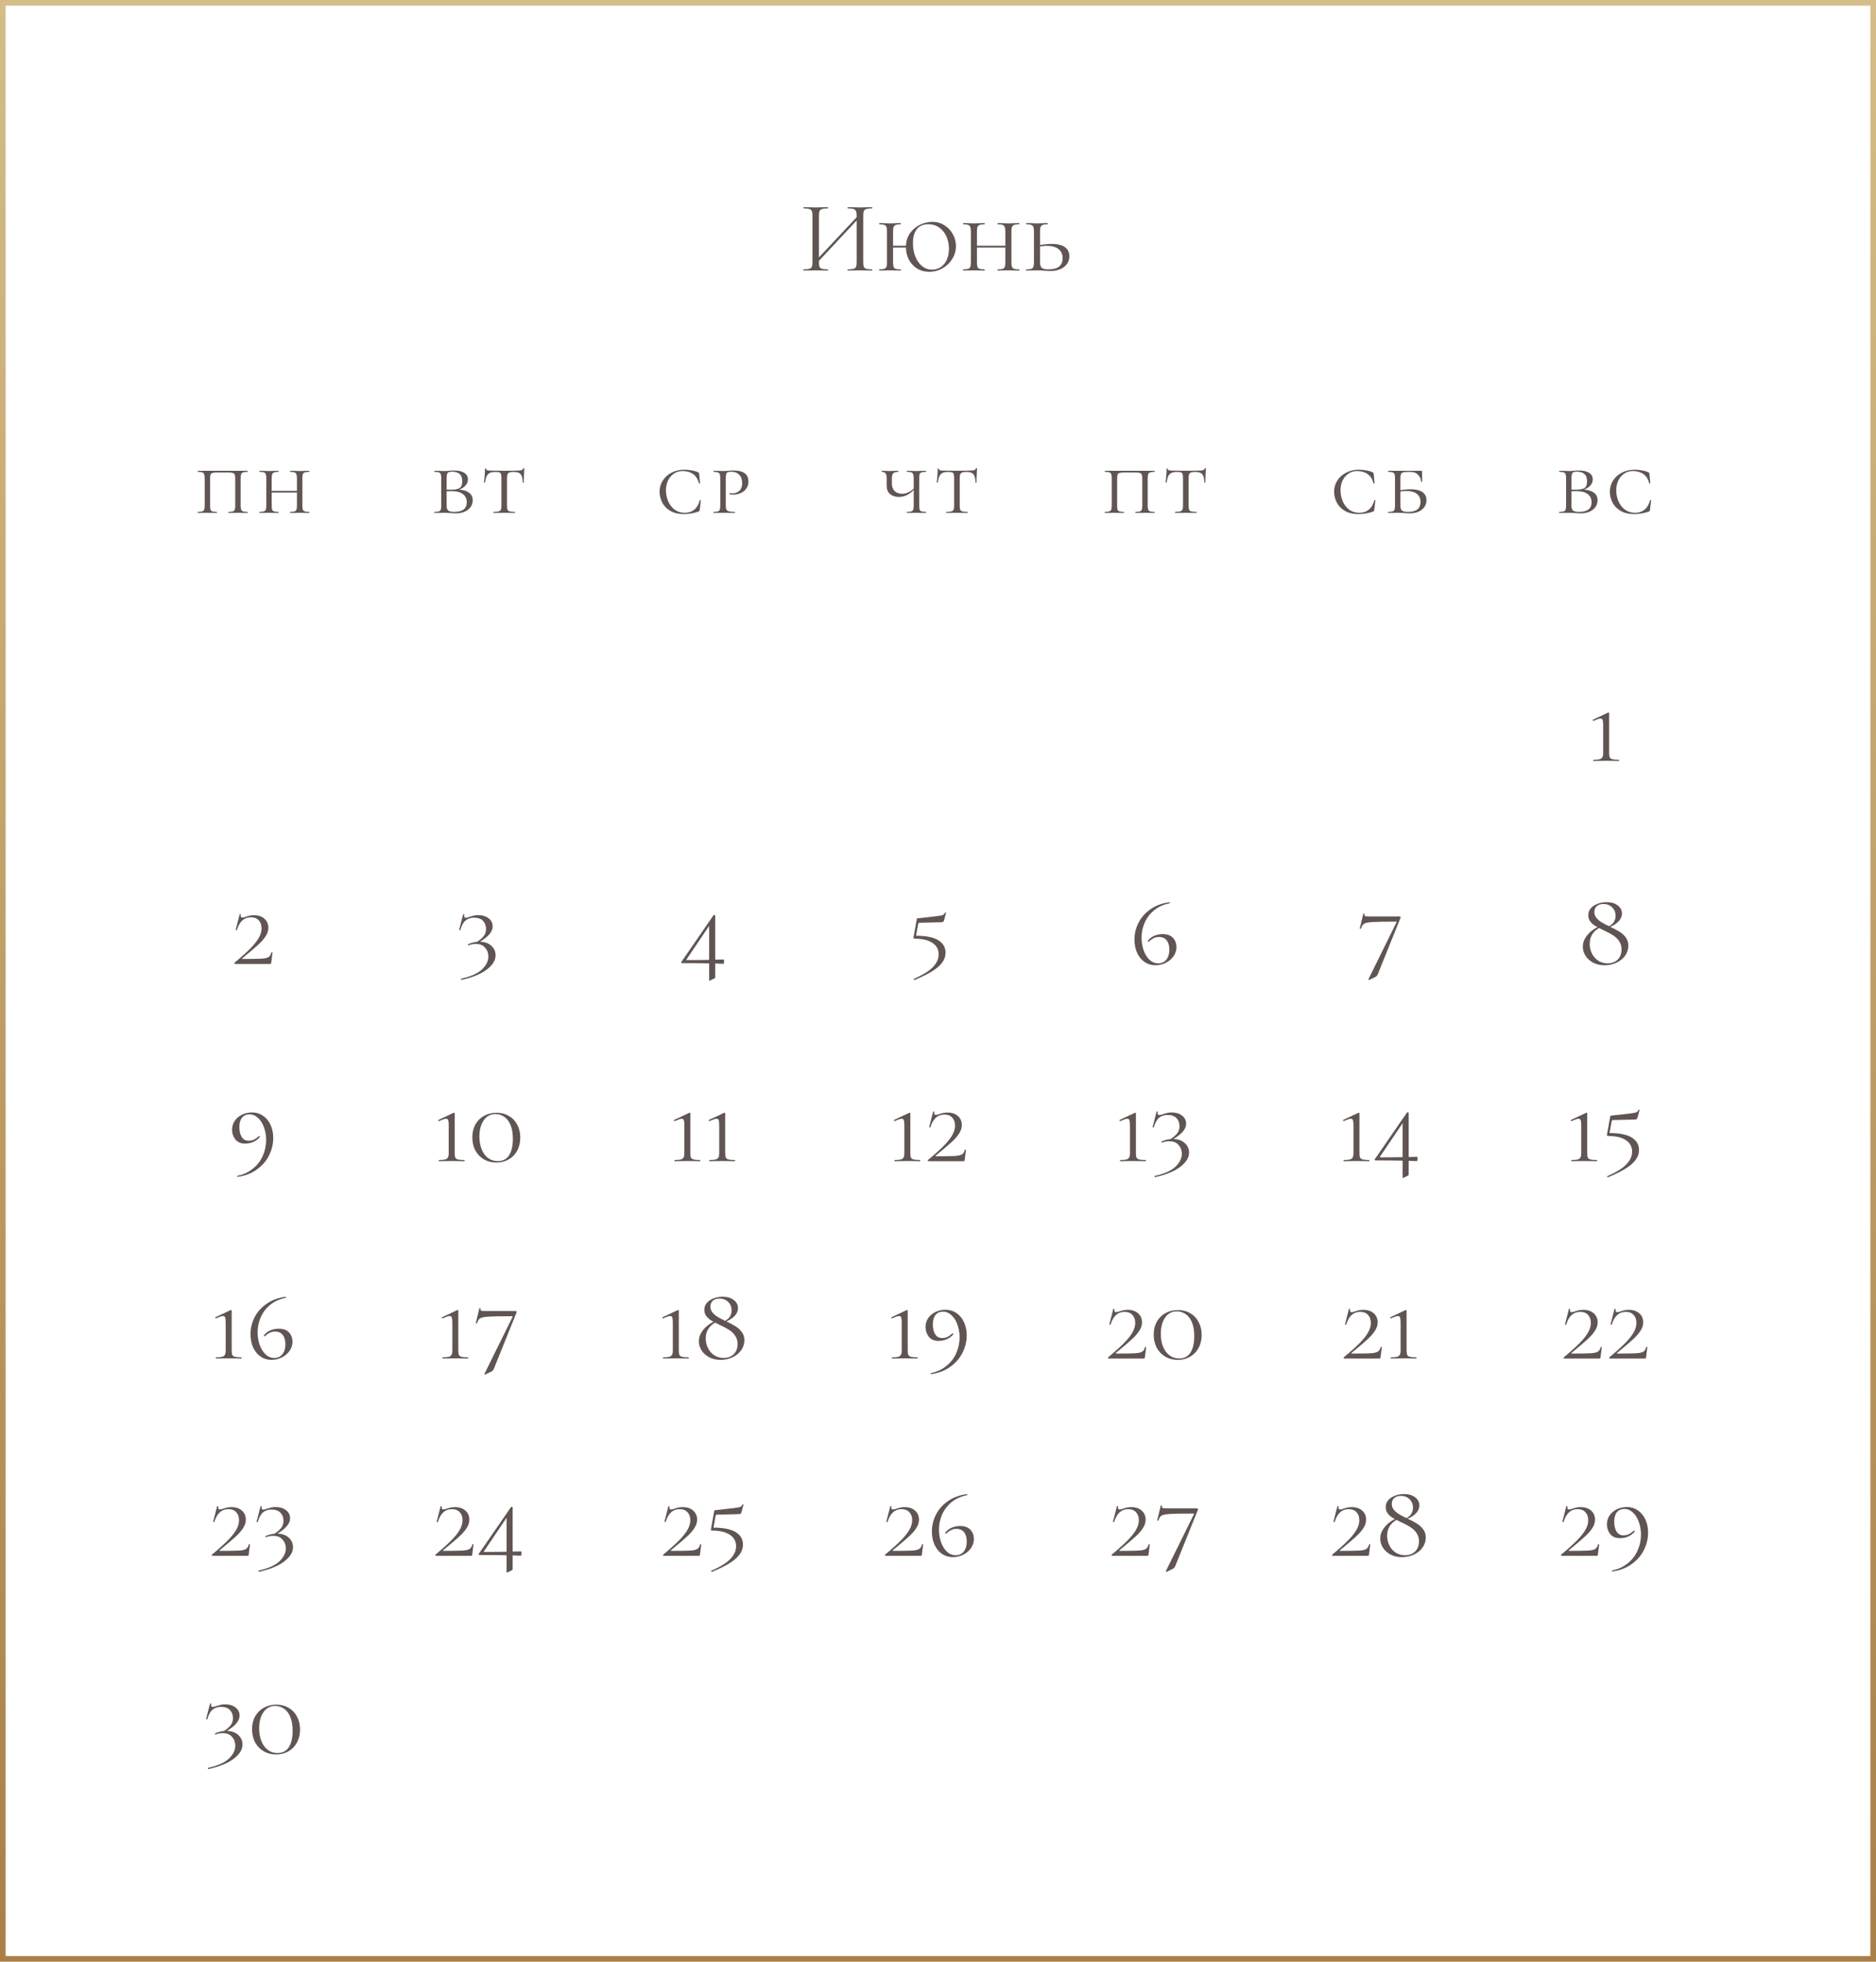 <?xml version="1.0" encoding="UTF-8"?> <svg xmlns="http://www.w3.org/2000/svg" width="333" height="348" viewBox="0 0 333 348" fill="none"><rect x="0.5" y="0.5" width="332" height="347" stroke="url(#paint0_linear_2129_1089)"></rect><path d="M144.664 46.416L152.584 37.974L152.872 38.244L144.97 46.704L144.664 46.416ZM142.63 48C142.606 48 142.594 47.964 142.594 47.892C142.594 47.82 142.606 47.784 142.63 47.784C143.086 47.784 143.422 47.754 143.638 47.694C143.866 47.634 144.016 47.52 144.088 47.352C144.172 47.172 144.214 46.902 144.214 46.542V38.208C144.214 37.848 144.172 37.584 144.088 37.416C144.016 37.248 143.872 37.134 143.656 37.074C143.44 37.002 143.104 36.966 142.648 36.966C142.624 36.966 142.612 36.93 142.612 36.858C142.612 36.786 142.624 36.75 142.648 36.75L143.566 36.768C144.07 36.792 144.472 36.804 144.772 36.804C145.12 36.804 145.558 36.792 146.086 36.768L146.95 36.75C146.974 36.75 146.986 36.786 146.986 36.858C146.986 36.93 146.974 36.966 146.95 36.966C146.494 36.966 146.152 37.002 145.924 37.074C145.708 37.146 145.558 37.272 145.474 37.452C145.402 37.62 145.366 37.884 145.366 38.244V46.542C145.366 46.902 145.402 47.172 145.474 47.352C145.558 47.52 145.708 47.634 145.924 47.694C146.14 47.754 146.482 47.784 146.95 47.784C146.974 47.784 146.986 47.82 146.986 47.892C146.986 47.964 146.974 48 146.95 48C146.578 48 146.284 47.994 146.068 47.982L144.772 47.964L143.53 47.982C143.314 47.994 143.014 48 142.63 48ZM150.478 48C150.454 48 150.442 47.964 150.442 47.892C150.442 47.82 150.454 47.784 150.478 47.784C150.946 47.784 151.288 47.754 151.504 47.694C151.72 47.634 151.864 47.52 151.936 47.352C152.02 47.172 152.062 46.902 152.062 46.542V38.244C152.062 37.884 152.02 37.62 151.936 37.452C151.864 37.272 151.72 37.146 151.504 37.074C151.288 37.002 150.946 36.966 150.478 36.966C150.454 36.966 150.442 36.93 150.442 36.858C150.442 36.786 150.454 36.75 150.478 36.75L151.36 36.768C151.864 36.792 152.296 36.804 152.656 36.804C152.956 36.804 153.37 36.792 153.898 36.768L154.798 36.75C154.822 36.75 154.834 36.786 154.834 36.858C154.834 36.93 154.822 36.966 154.798 36.966C154.342 36.966 154.006 37.002 153.79 37.074C153.574 37.134 153.424 37.248 153.34 37.416C153.268 37.584 153.232 37.848 153.232 38.208V46.542C153.232 46.902 153.268 47.172 153.34 47.352C153.424 47.52 153.574 47.634 153.79 47.694C154.006 47.754 154.342 47.784 154.798 47.784C154.822 47.784 154.834 47.82 154.834 47.892C154.834 47.964 154.822 48 154.798 48C154.414 48 154.114 47.994 153.898 47.982L152.656 47.964L151.36 47.982C151.144 47.994 150.85 48 150.478 48ZM157.931 43.59H161.099V43.914H157.931V43.59ZM157.445 41.034C157.445 40.674 157.409 40.41 157.337 40.242C157.277 40.074 157.151 39.96 156.959 39.9C156.779 39.828 156.491 39.792 156.095 39.792C156.071 39.792 156.059 39.756 156.059 39.684C156.059 39.612 156.071 39.576 156.095 39.576L156.905 39.594C157.361 39.618 157.715 39.63 157.967 39.63C158.267 39.63 158.645 39.618 159.101 39.594L159.875 39.576C159.899 39.576 159.911 39.612 159.911 39.684C159.911 39.756 159.899 39.792 159.875 39.792C159.491 39.792 159.203 39.828 159.011 39.9C158.819 39.972 158.687 40.098 158.615 40.278C158.555 40.446 158.525 40.71 158.525 41.07V46.542C158.525 46.914 158.555 47.184 158.615 47.352C158.687 47.52 158.813 47.634 158.993 47.694C159.173 47.754 159.467 47.784 159.875 47.784C159.899 47.784 159.911 47.82 159.911 47.892C159.911 47.964 159.899 48 159.875 48C159.539 48 159.275 47.994 159.083 47.982L157.967 47.964L156.905 47.982C156.701 47.994 156.425 48 156.077 48C156.053 48 156.041 47.964 156.041 47.892C156.041 47.82 156.053 47.784 156.077 47.784C156.473 47.784 156.761 47.754 156.941 47.694C157.133 47.634 157.265 47.52 157.337 47.352C157.409 47.172 157.445 46.902 157.445 46.542V41.034ZM164.951 48.216C164.123 48.216 163.397 48.018 162.773 47.622C162.149 47.226 161.663 46.698 161.315 46.038C160.979 45.366 160.811 44.634 160.811 43.842C160.811 42.906 161.039 42.102 161.495 41.43C161.963 40.746 162.557 40.23 163.277 39.882C163.997 39.534 164.735 39.36 165.491 39.36C166.319 39.36 167.051 39.57 167.687 39.99C168.323 40.398 168.815 40.932 169.163 41.592C169.511 42.252 169.685 42.942 169.685 43.662C169.685 44.466 169.469 45.222 169.037 45.93C168.605 46.626 168.023 47.184 167.291 47.604C166.571 48.012 165.791 48.216 164.951 48.216ZM165.455 47.838C166.019 47.838 166.529 47.688 166.985 47.388C167.441 47.088 167.795 46.662 168.047 46.11C168.311 45.546 168.443 44.892 168.443 44.148C168.443 43.344 168.293 42.612 167.993 41.952C167.693 41.28 167.267 40.752 166.715 40.368C166.163 39.972 165.521 39.774 164.789 39.774C163.889 39.774 163.205 40.068 162.737 40.656C162.281 41.244 162.053 42.078 162.053 43.158C162.053 44.034 162.197 44.826 162.485 45.534C162.773 46.242 163.175 46.806 163.691 47.226C164.207 47.634 164.795 47.838 165.455 47.838ZM178.454 41.07C178.454 40.71 178.418 40.446 178.346 40.278C178.286 40.098 178.16 39.972 177.968 39.9C177.788 39.828 177.506 39.792 177.122 39.792C177.086 39.792 177.068 39.756 177.068 39.684C177.068 39.612 177.086 39.576 177.122 39.576L177.914 39.594C178.346 39.618 178.712 39.63 179.012 39.63C179.276 39.63 179.636 39.618 180.092 39.594L180.902 39.576C180.938 39.576 180.956 39.612 180.956 39.684C180.956 39.756 180.938 39.792 180.902 39.792C180.506 39.792 180.212 39.828 180.02 39.9C179.84 39.96 179.714 40.074 179.642 40.242C179.57 40.41 179.534 40.674 179.534 41.034V46.542C179.534 46.902 179.57 47.172 179.642 47.352C179.714 47.52 179.84 47.634 180.02 47.694C180.212 47.754 180.506 47.784 180.902 47.784C180.938 47.784 180.956 47.82 180.956 47.892C180.956 47.964 180.938 48 180.902 48C180.566 48 180.296 47.994 180.092 47.982L179.012 47.964L177.914 47.982C177.722 47.994 177.458 48 177.122 48C177.086 48 177.068 47.964 177.068 47.892C177.068 47.82 177.086 47.784 177.122 47.784C177.518 47.784 177.806 47.754 177.986 47.694C178.166 47.634 178.286 47.52 178.346 47.352C178.418 47.172 178.454 46.902 178.454 46.542V41.07ZM172.82 43.59H178.922V43.914H172.82V43.59ZM172.334 41.034C172.334 40.674 172.298 40.41 172.226 40.242C172.166 40.074 172.04 39.96 171.848 39.9C171.668 39.828 171.38 39.792 170.984 39.792C170.96 39.792 170.948 39.756 170.948 39.684C170.948 39.612 170.96 39.576 170.984 39.576L171.794 39.594C172.25 39.618 172.604 39.63 172.856 39.63C173.156 39.63 173.534 39.618 173.99 39.594L174.764 39.576C174.788 39.576 174.8 39.612 174.8 39.684C174.8 39.756 174.788 39.792 174.764 39.792C174.38 39.792 174.092 39.828 173.9 39.9C173.708 39.972 173.576 40.098 173.504 40.278C173.444 40.446 173.414 40.71 173.414 41.07V46.542C173.414 46.914 173.444 47.184 173.504 47.352C173.576 47.52 173.702 47.634 173.882 47.694C174.062 47.754 174.356 47.784 174.764 47.784C174.788 47.784 174.8 47.82 174.8 47.892C174.8 47.964 174.788 48 174.764 48C174.428 48 174.164 47.994 173.972 47.982L172.856 47.964L171.794 47.982C171.59 47.994 171.314 48 170.966 48C170.942 48 170.93 47.964 170.93 47.892C170.93 47.82 170.942 47.784 170.966 47.784C171.362 47.784 171.65 47.754 171.83 47.694C172.022 47.634 172.154 47.52 172.226 47.352C172.298 47.172 172.334 46.902 172.334 46.542V41.034ZM184.611 46.542C184.611 46.998 184.713 47.322 184.917 47.514C185.121 47.694 185.523 47.784 186.123 47.784C186.975 47.784 187.605 47.616 188.013 47.28C188.421 46.932 188.625 46.44 188.625 45.804C188.625 45.096 188.379 44.556 187.887 44.184C187.407 43.8 186.723 43.608 185.835 43.608C185.319 43.608 184.749 43.674 184.125 43.806L184.035 43.554C185.091 43.362 185.961 43.266 186.645 43.266C187.677 43.266 188.463 43.452 189.003 43.824C189.543 44.196 189.813 44.736 189.813 45.444C189.813 46.224 189.501 46.86 188.877 47.352C188.253 47.832 187.449 48.072 186.465 48.072C186.153 48.072 185.787 48.054 185.367 48.018C185.199 48.006 185.001 47.994 184.773 47.982C184.545 47.97 184.299 47.964 184.035 47.964L182.991 47.982C182.787 47.994 182.511 48 182.163 48C182.139 48 182.127 47.964 182.127 47.892C182.127 47.82 182.139 47.784 182.163 47.784C182.571 47.784 182.865 47.754 183.045 47.694C183.237 47.634 183.363 47.52 183.423 47.352C183.495 47.172 183.531 46.902 183.531 46.542V41.034C183.531 40.674 183.495 40.41 183.423 40.242C183.363 40.074 183.237 39.96 183.045 39.9C182.865 39.828 182.577 39.792 182.181 39.792C182.157 39.792 182.145 39.756 182.145 39.684C182.145 39.612 182.157 39.576 182.181 39.576L182.991 39.594C183.447 39.618 183.801 39.63 184.053 39.63C184.353 39.63 184.731 39.618 185.187 39.594L185.961 39.576C185.985 39.576 185.997 39.612 185.997 39.684C185.997 39.756 185.985 39.792 185.961 39.792C185.577 39.792 185.289 39.828 185.097 39.9C184.905 39.972 184.773 40.098 184.701 40.278C184.641 40.446 184.611 40.71 184.611 41.07V46.542Z" fill="#605552"></path><path d="M35.115 91C35.093 91 35.083 90.968 35.083 90.904C35.083 90.84 35.093 90.808 35.115 90.808C35.467 90.808 35.723 90.781 35.883 90.728C36.053 90.675 36.171 90.573 36.235 90.424C36.299 90.264 36.331 90.024 36.331 89.704V84.808C36.331 84.488 36.299 84.253 36.235 84.104C36.181 83.955 36.069 83.853 35.899 83.8C35.739 83.736 35.483 83.704 35.131 83.704C35.109 83.704 35.099 83.672 35.099 83.608C35.099 83.544 35.109 83.512 35.131 83.512H43.931C43.952 83.512 43.963 83.544 43.963 83.608C43.963 83.672 43.952 83.704 43.931 83.704C43.579 83.704 43.317 83.736 43.147 83.8C42.987 83.853 42.875 83.955 42.811 84.104C42.747 84.253 42.715 84.488 42.715 84.808V89.704C42.715 90.024 42.747 90.264 42.811 90.424C42.875 90.573 42.987 90.675 43.147 90.728C43.317 90.781 43.579 90.808 43.931 90.808C43.952 90.808 43.963 90.84 43.963 90.904C43.963 90.968 43.952 91 43.931 91C43.632 91 43.392 90.995 43.211 90.984L42.251 90.968L41.259 90.984C41.088 90.995 40.859 91 40.571 91C40.539 91 40.523 90.968 40.523 90.904C40.523 90.84 40.539 90.808 40.571 90.808C40.923 90.808 41.179 90.781 41.339 90.728C41.499 90.675 41.605 90.573 41.659 90.424C41.723 90.264 41.755 90.024 41.755 89.704V84.84C41.755 84.552 41.723 84.339 41.659 84.2C41.605 84.051 41.493 83.949 41.323 83.896C41.163 83.843 40.912 83.816 40.571 83.816H38.491C38.149 83.816 37.893 83.843 37.723 83.896C37.552 83.949 37.435 84.051 37.371 84.2C37.317 84.339 37.291 84.552 37.291 84.84V89.704C37.291 90.035 37.317 90.275 37.371 90.424C37.435 90.573 37.547 90.675 37.707 90.728C37.867 90.781 38.128 90.808 38.491 90.808C38.512 90.808 38.523 90.84 38.523 90.904C38.523 90.968 38.512 91 38.491 91C38.192 91 37.957 90.995 37.787 90.984L36.795 90.968L35.851 90.984C35.669 90.995 35.424 91 35.115 91ZM52.708 84.84C52.708 84.52 52.676 84.285 52.612 84.136C52.559 83.976 52.447 83.864 52.276 83.8C52.116 83.736 51.865 83.704 51.524 83.704C51.492 83.704 51.476 83.672 51.476 83.608C51.476 83.544 51.492 83.512 51.524 83.512L52.228 83.528C52.612 83.549 52.938 83.56 53.204 83.56C53.439 83.56 53.759 83.549 54.164 83.528L54.884 83.512C54.916 83.512 54.932 83.544 54.932 83.608C54.932 83.672 54.916 83.704 54.884 83.704C54.532 83.704 54.271 83.736 54.1 83.8C53.94 83.853 53.828 83.955 53.764 84.104C53.7 84.253 53.668 84.488 53.668 84.808V89.704C53.668 90.024 53.7 90.264 53.764 90.424C53.828 90.573 53.94 90.675 54.1 90.728C54.271 90.781 54.532 90.808 54.884 90.808C54.916 90.808 54.932 90.84 54.932 90.904C54.932 90.968 54.916 91 54.884 91C54.586 91 54.346 90.995 54.164 90.984L53.204 90.968L52.228 90.984C52.057 90.995 51.823 91 51.524 91C51.492 91 51.476 90.968 51.476 90.904C51.476 90.84 51.492 90.808 51.524 90.808C51.876 90.808 52.132 90.781 52.292 90.728C52.452 90.675 52.559 90.573 52.612 90.424C52.676 90.264 52.708 90.024 52.708 89.704V84.84ZM47.7 87.08H53.124V87.368H47.7V87.08ZM47.268 84.808C47.268 84.488 47.236 84.253 47.172 84.104C47.119 83.955 47.007 83.853 46.836 83.8C46.676 83.736 46.42 83.704 46.068 83.704C46.047 83.704 46.036 83.672 46.036 83.608C46.036 83.544 46.047 83.512 46.068 83.512L46.788 83.528C47.194 83.549 47.508 83.56 47.732 83.56C47.999 83.56 48.335 83.549 48.74 83.528L49.428 83.512C49.45 83.512 49.46 83.544 49.46 83.608C49.46 83.672 49.45 83.704 49.428 83.704C49.087 83.704 48.831 83.736 48.66 83.8C48.489 83.864 48.372 83.976 48.308 84.136C48.255 84.285 48.228 84.52 48.228 84.84V89.704C48.228 90.035 48.255 90.275 48.308 90.424C48.372 90.573 48.484 90.675 48.644 90.728C48.804 90.781 49.066 90.808 49.428 90.808C49.45 90.808 49.46 90.84 49.46 90.904C49.46 90.968 49.45 91 49.428 91C49.13 91 48.895 90.995 48.724 90.984L47.732 90.968L46.788 90.984C46.607 90.995 46.361 91 46.052 91C46.031 91 46.02 90.968 46.02 90.904C46.02 90.84 46.031 90.808 46.052 90.808C46.404 90.808 46.66 90.781 46.82 90.728C46.991 90.675 47.108 90.573 47.172 90.424C47.236 90.264 47.268 90.024 47.268 89.704V84.808Z" fill="#605552"></path><path d="M81.363 86.84C82.174 86.883 82.797 87.064 83.235 87.384C83.683 87.693 83.907 88.141 83.907 88.728C83.907 89.421 83.629 89.987 83.075 90.424C82.52 90.851 81.805 91.064 80.931 91.064C80.653 91.064 80.328 91.048 79.955 91.016C79.805 91.005 79.629 90.995 79.427 90.984C79.224 90.973 79.005 90.968 78.771 90.968L77.843 90.984C77.662 90.995 77.416 91 77.107 91C77.085 91 77.075 90.968 77.075 90.904C77.075 90.84 77.085 90.808 77.107 90.808C77.469 90.808 77.731 90.781 77.891 90.728C78.061 90.675 78.174 90.573 78.227 90.424C78.291 90.264 78.323 90.024 78.323 89.704V84.808C78.323 84.488 78.291 84.253 78.227 84.104C78.174 83.955 78.061 83.853 77.891 83.8C77.731 83.736 77.475 83.704 77.123 83.704C77.102 83.704 77.091 83.672 77.091 83.608C77.091 83.544 77.102 83.512 77.123 83.512L77.843 83.528C78.248 83.549 78.558 83.56 78.771 83.56C79.059 83.56 79.352 83.544 79.651 83.512C79.757 83.501 79.907 83.491 80.099 83.48C80.302 83.469 80.478 83.464 80.627 83.464C81.395 83.464 81.992 83.603 82.419 83.88C82.846 84.157 83.059 84.547 83.059 85.048C83.059 85.539 82.856 85.96 82.451 86.312C82.056 86.664 81.534 86.893 80.883 87L81.363 86.84ZM80.211 83.672C79.955 83.672 79.763 83.704 79.635 83.768C79.507 83.821 79.416 83.933 79.363 84.104C79.309 84.264 79.283 84.509 79.283 84.84V86.904L78.883 86.824C79.171 86.856 79.555 86.872 80.035 86.872C80.739 86.872 81.251 86.776 81.571 86.584C81.891 86.381 82.051 85.981 82.051 85.384C82.051 84.787 81.896 84.355 81.587 84.088C81.278 83.811 80.819 83.672 80.211 83.672ZM80.643 90.808C82.115 90.808 82.851 90.237 82.851 89.096C82.851 88.488 82.627 88.008 82.179 87.656C81.731 87.304 81.043 87.128 80.115 87.128C79.624 87.128 79.213 87.16 78.883 87.224L79.283 87.096V89.704C79.283 90.109 79.374 90.397 79.555 90.568C79.747 90.728 80.109 90.808 80.643 90.808ZM87.916 83.72C87.51 83.72 87.19 83.779 86.956 83.896C86.721 84.003 86.534 84.189 86.396 84.456C86.268 84.723 86.166 85.101 86.092 85.592C86.092 85.613 86.06 85.624 85.996 85.624C85.942 85.624 85.916 85.613 85.916 85.592C85.948 85.347 85.985 84.952 86.028 84.408C86.07 83.864 86.092 83.448 86.092 83.16C86.092 83.107 86.124 83.08 86.188 83.08C86.252 83.08 86.284 83.107 86.284 83.16C86.284 83.299 86.364 83.389 86.524 83.432C86.684 83.464 86.881 83.48 87.116 83.48C88.054 83.501 88.86 83.512 89.532 83.512L90.924 83.496C91.116 83.485 91.366 83.48 91.676 83.48C92.06 83.48 92.342 83.459 92.524 83.416C92.705 83.363 92.822 83.256 92.876 83.096C92.897 83.064 92.934 83.048 92.988 83.048C93.041 83.048 93.068 83.064 93.068 83.096C93.004 84.248 92.972 85.08 92.972 85.592C92.972 85.613 92.94 85.624 92.876 85.624C92.822 85.624 92.796 85.613 92.796 85.592C92.785 85.112 92.726 84.739 92.62 84.472C92.524 84.205 92.358 84.013 92.124 83.896C91.889 83.779 91.564 83.72 91.148 83.72C90.689 83.72 90.38 83.795 90.22 83.944C90.07 84.083 89.996 84.371 89.996 84.808V89.704C89.996 90.035 90.028 90.275 90.092 90.424C90.156 90.573 90.278 90.675 90.46 90.728C90.652 90.781 90.956 90.808 91.372 90.808C91.404 90.808 91.42 90.84 91.42 90.904C91.42 90.968 91.404 91 91.372 91C91.041 91 90.785 90.995 90.604 90.984L89.484 90.968L88.412 90.984C88.22 90.995 87.953 91 87.612 91C87.59 91 87.58 90.968 87.58 90.904C87.58 90.84 87.59 90.808 87.612 90.808C88.017 90.808 88.316 90.781 88.508 90.728C88.7 90.675 88.828 90.573 88.892 90.424C88.966 90.264 89.004 90.024 89.004 89.704V84.776C89.004 84.467 88.977 84.243 88.924 84.104C88.881 83.955 88.785 83.853 88.636 83.8C88.486 83.747 88.246 83.72 87.916 83.72Z" fill="#605552"></path><path d="M121.476 83.32C121.881 83.32 122.313 83.363 122.772 83.448C123.241 83.523 123.62 83.635 123.908 83.784C123.983 83.816 124.031 83.848 124.052 83.88C124.073 83.912 124.089 83.971 124.1 84.056L124.26 85.704C124.26 85.736 124.228 85.757 124.164 85.768C124.111 85.779 124.079 85.763 124.068 85.72C123.876 84.984 123.524 84.44 123.012 84.088C122.511 83.736 121.887 83.56 121.14 83.56C120.585 83.56 120.084 83.709 119.636 84.008C119.188 84.307 118.836 84.717 118.58 85.24C118.335 85.752 118.212 86.333 118.212 86.984C118.212 87.645 118.34 88.285 118.596 88.904C118.852 89.512 119.231 90.008 119.732 90.392C120.244 90.776 120.857 90.968 121.572 90.968C122.223 90.968 122.772 90.787 123.22 90.424C123.679 90.061 124.009 89.507 124.212 88.76C124.212 88.728 124.239 88.712 124.292 88.712C124.313 88.712 124.335 88.723 124.356 88.744C124.388 88.755 124.404 88.765 124.404 88.776L124.196 90.472C124.185 90.557 124.169 90.616 124.148 90.648C124.127 90.68 124.068 90.717 123.972 90.76C123.151 91.048 122.297 91.192 121.412 91.192C120.399 91.192 119.567 90.989 118.916 90.584C118.265 90.179 117.796 89.672 117.508 89.064C117.22 88.456 117.076 87.843 117.076 87.224C117.076 86.499 117.268 85.837 117.652 85.24C118.036 84.643 118.564 84.173 119.236 83.832C119.908 83.491 120.655 83.32 121.476 83.32ZM128.829 89.64C128.829 89.981 128.867 90.232 128.941 90.392C129.016 90.541 129.16 90.648 129.373 90.712C129.597 90.776 129.944 90.808 130.413 90.808C130.445 90.808 130.461 90.84 130.461 90.904C130.461 90.968 130.445 91 130.413 91C130.029 91 129.736 90.995 129.533 90.984L128.349 90.968L127.405 90.984C127.224 90.995 126.979 91 126.669 91C126.648 91 126.637 90.968 126.637 90.904C126.637 90.84 126.648 90.808 126.669 90.808C127.021 90.808 127.277 90.781 127.437 90.728C127.597 90.675 127.704 90.573 127.757 90.424C127.821 90.264 127.853 90.024 127.853 89.704V84.808C127.853 84.488 127.821 84.253 127.757 84.104C127.704 83.955 127.592 83.853 127.421 83.8C127.261 83.736 127.011 83.704 126.669 83.704C126.648 83.704 126.637 83.672 126.637 83.608C126.637 83.544 126.648 83.512 126.669 83.512L127.389 83.528C127.795 83.549 128.109 83.56 128.333 83.56C128.515 83.56 128.685 83.555 128.845 83.544C129.016 83.533 129.16 83.523 129.277 83.512C129.619 83.48 129.928 83.464 130.205 83.464C131.965 83.464 132.845 84.115 132.845 85.416C132.845 85.928 132.712 86.36 132.445 86.712C132.189 87.053 131.859 87.309 131.453 87.48C131.059 87.651 130.648 87.736 130.221 87.736C129.933 87.736 129.699 87.715 129.517 87.672C129.485 87.672 129.469 87.645 129.469 87.592C129.469 87.507 129.501 87.464 129.565 87.464C129.725 87.496 129.891 87.512 130.061 87.512C130.531 87.512 130.925 87.363 131.245 87.064C131.576 86.755 131.741 86.312 131.741 85.736C131.741 85.064 131.565 84.557 131.213 84.216C130.872 83.864 130.408 83.688 129.821 83.688C129.544 83.688 129.341 83.709 129.213 83.752C129.085 83.795 128.989 83.896 128.925 84.056C128.861 84.216 128.829 84.477 128.829 84.84V89.64Z" fill="#605552"></path><path d="M159.58 88.152C158.918 88.152 158.385 87.981 157.98 87.64C157.585 87.288 157.388 86.792 157.388 86.152V84.808C157.388 84.381 157.313 84.093 157.164 83.944C157.025 83.784 156.812 83.704 156.524 83.704C156.492 83.704 156.476 83.672 156.476 83.608C156.476 83.544 156.492 83.512 156.524 83.512L157.084 83.528C157.425 83.549 157.681 83.56 157.852 83.56C158.044 83.56 158.342 83.549 158.748 83.528L159.436 83.512C159.457 83.512 159.468 83.544 159.468 83.608C159.468 83.672 159.457 83.704 159.436 83.704C159.041 83.704 158.753 83.784 158.572 83.944C158.401 84.104 158.316 84.403 158.316 84.84V85.8C158.316 86.355 158.481 86.792 158.812 87.112C159.142 87.432 159.58 87.592 160.124 87.592C160.572 87.592 160.998 87.48 161.404 87.256C161.82 87.032 162.182 86.723 162.492 86.328L162.556 86.504C162.076 87.091 161.59 87.512 161.1 87.768C160.62 88.024 160.113 88.152 159.58 88.152ZM161.004 91C160.972 91 160.956 90.968 160.956 90.904C160.956 90.84 160.972 90.808 161.004 90.808C161.356 90.808 161.612 90.781 161.772 90.728C161.932 90.675 162.038 90.573 162.092 90.424C162.156 90.264 162.188 90.024 162.188 89.704V84.84C162.188 84.52 162.156 84.285 162.092 84.136C162.038 83.976 161.932 83.864 161.772 83.8C161.612 83.736 161.356 83.704 161.004 83.704C160.972 83.704 160.956 83.672 160.956 83.608C160.956 83.544 160.972 83.512 161.004 83.512L161.692 83.528C162.097 83.549 162.428 83.56 162.684 83.56C162.929 83.56 163.244 83.549 163.628 83.528L164.364 83.512C164.385 83.512 164.396 83.544 164.396 83.608C164.396 83.672 164.385 83.704 164.364 83.704C164.012 83.704 163.75 83.736 163.58 83.8C163.42 83.853 163.308 83.955 163.244 84.104C163.19 84.253 163.164 84.488 163.164 84.808V89.704C163.164 90.024 163.19 90.264 163.244 90.424C163.308 90.573 163.42 90.675 163.58 90.728C163.75 90.781 164.012 90.808 164.364 90.808C164.385 90.808 164.396 90.84 164.396 90.904C164.396 90.968 164.385 91 164.364 91C164.054 91 163.809 90.995 163.628 90.984L162.684 90.968L161.692 90.984C161.521 90.995 161.292 91 161.004 91ZM168.275 83.72C167.87 83.72 167.55 83.779 167.315 83.896C167.08 84.003 166.894 84.189 166.755 84.456C166.627 84.723 166.526 85.101 166.451 85.592C166.451 85.613 166.419 85.624 166.355 85.624C166.302 85.624 166.275 85.613 166.275 85.592C166.307 85.347 166.344 84.952 166.387 84.408C166.43 83.864 166.451 83.448 166.451 83.16C166.451 83.107 166.483 83.08 166.547 83.08C166.611 83.08 166.643 83.107 166.643 83.16C166.643 83.299 166.723 83.389 166.883 83.432C167.043 83.464 167.24 83.48 167.475 83.48C168.414 83.501 169.219 83.512 169.891 83.512L171.283 83.496C171.475 83.485 171.726 83.48 172.035 83.48C172.419 83.48 172.702 83.459 172.883 83.416C173.064 83.363 173.182 83.256 173.235 83.096C173.256 83.064 173.294 83.048 173.347 83.048C173.4 83.048 173.427 83.064 173.427 83.096C173.363 84.248 173.331 85.08 173.331 85.592C173.331 85.613 173.299 85.624 173.235 85.624C173.182 85.624 173.155 85.613 173.155 85.592C173.144 85.112 173.086 84.739 172.979 84.472C172.883 84.205 172.718 84.013 172.483 83.896C172.248 83.779 171.923 83.72 171.507 83.72C171.048 83.72 170.739 83.795 170.579 83.944C170.43 84.083 170.355 84.371 170.355 84.808V89.704C170.355 90.035 170.387 90.275 170.451 90.424C170.515 90.573 170.638 90.675 170.819 90.728C171.011 90.781 171.315 90.808 171.731 90.808C171.763 90.808 171.779 90.84 171.779 90.904C171.779 90.968 171.763 91 171.731 91C171.4 91 171.144 90.995 170.963 90.984L169.843 90.968L168.771 90.984C168.579 90.995 168.312 91 167.971 91C167.95 91 167.939 90.968 167.939 90.904C167.939 90.84 167.95 90.808 167.971 90.808C168.376 90.808 168.675 90.781 168.867 90.728C169.059 90.675 169.187 90.573 169.251 90.424C169.326 90.264 169.363 90.024 169.363 89.704V84.776C169.363 84.467 169.336 84.243 169.283 84.104C169.24 83.955 169.144 83.853 168.995 83.8C168.846 83.747 168.606 83.72 168.275 83.72Z" fill="#605552"></path><path d="M196.123 91C196.101 91 196.09 90.968 196.09 90.904C196.09 90.84 196.101 90.808 196.123 90.808C196.475 90.808 196.731 90.781 196.891 90.728C197.061 90.675 197.179 90.573 197.243 90.424C197.307 90.264 197.339 90.024 197.339 89.704V84.808C197.339 84.488 197.307 84.253 197.243 84.104C197.189 83.955 197.077 83.853 196.907 83.8C196.747 83.736 196.491 83.704 196.139 83.704C196.117 83.704 196.107 83.672 196.107 83.608C196.107 83.544 196.117 83.512 196.139 83.512H204.939C204.96 83.512 204.97 83.544 204.97 83.608C204.97 83.672 204.96 83.704 204.939 83.704C204.587 83.704 204.325 83.736 204.155 83.8C203.995 83.853 203.883 83.955 203.819 84.104C203.755 84.253 203.723 84.488 203.723 84.808V89.704C203.723 90.024 203.755 90.264 203.819 90.424C203.883 90.573 203.995 90.675 204.155 90.728C204.325 90.781 204.587 90.808 204.939 90.808C204.96 90.808 204.97 90.84 204.97 90.904C204.97 90.968 204.96 91 204.939 91C204.64 91 204.4 90.995 204.219 90.984L203.259 90.968L202.267 90.984C202.096 90.995 201.867 91 201.579 91C201.547 91 201.531 90.968 201.531 90.904C201.531 90.84 201.547 90.808 201.579 90.808C201.931 90.808 202.187 90.781 202.347 90.728C202.507 90.675 202.613 90.573 202.667 90.424C202.731 90.264 202.763 90.024 202.763 89.704V84.84C202.763 84.552 202.731 84.339 202.667 84.2C202.613 84.051 202.501 83.949 202.331 83.896C202.171 83.843 201.92 83.816 201.579 83.816H199.499C199.157 83.816 198.901 83.843 198.731 83.896C198.56 83.949 198.443 84.051 198.379 84.2C198.325 84.339 198.299 84.552 198.299 84.84V89.704C198.299 90.035 198.325 90.275 198.379 90.424C198.443 90.573 198.555 90.675 198.715 90.728C198.875 90.781 199.136 90.808 199.499 90.808C199.52 90.808 199.531 90.84 199.531 90.904C199.531 90.968 199.52 91 199.499 91C199.2 91 198.965 90.995 198.795 90.984L197.803 90.968L196.859 90.984C196.677 90.995 196.432 91 196.123 91ZM208.9 83.72C208.495 83.72 208.175 83.779 207.94 83.896C207.705 84.003 207.519 84.189 207.38 84.456C207.252 84.723 207.151 85.101 207.076 85.592C207.076 85.613 207.044 85.624 206.98 85.624C206.927 85.624 206.9 85.613 206.9 85.592C206.932 85.347 206.969 84.952 207.012 84.408C207.055 83.864 207.076 83.448 207.076 83.16C207.076 83.107 207.108 83.08 207.172 83.08C207.236 83.08 207.268 83.107 207.268 83.16C207.268 83.299 207.348 83.389 207.508 83.432C207.668 83.464 207.865 83.48 208.1 83.48C209.039 83.501 209.844 83.512 210.516 83.512L211.908 83.496C212.1 83.485 212.351 83.48 212.66 83.48C213.044 83.48 213.327 83.459 213.508 83.416C213.689 83.363 213.807 83.256 213.86 83.096C213.881 83.064 213.919 83.048 213.972 83.048C214.025 83.048 214.052 83.064 214.052 83.096C213.988 84.248 213.956 85.08 213.956 85.592C213.956 85.613 213.924 85.624 213.86 85.624C213.807 85.624 213.78 85.613 213.78 85.592C213.769 85.112 213.711 84.739 213.604 84.472C213.508 84.205 213.343 84.013 213.108 83.896C212.873 83.779 212.548 83.72 212.132 83.72C211.673 83.72 211.364 83.795 211.204 83.944C211.055 84.083 210.98 84.371 210.98 84.808V89.704C210.98 90.035 211.012 90.275 211.076 90.424C211.14 90.573 211.263 90.675 211.444 90.728C211.636 90.781 211.94 90.808 212.356 90.808C212.388 90.808 212.404 90.84 212.404 90.904C212.404 90.968 212.388 91 212.356 91C212.025 91 211.769 90.995 211.588 90.984L210.468 90.968L209.396 90.984C209.204 90.995 208.937 91 208.596 91C208.575 91 208.564 90.968 208.564 90.904C208.564 90.84 208.575 90.808 208.596 90.808C209.001 90.808 209.3 90.781 209.492 90.728C209.684 90.675 209.812 90.573 209.876 90.424C209.951 90.264 209.988 90.024 209.988 89.704V84.776C209.988 84.467 209.961 84.243 209.908 84.104C209.865 83.955 209.769 83.853 209.62 83.8C209.471 83.747 209.231 83.72 208.9 83.72Z" fill="#605552"></path><path d="M241.21 83.32C241.616 83.32 242.048 83.363 242.506 83.448C242.976 83.523 243.354 83.635 243.642 83.784C243.717 83.816 243.765 83.848 243.786 83.88C243.808 83.912 243.824 83.971 243.834 84.056L243.994 85.704C243.994 85.736 243.962 85.757 243.898 85.768C243.845 85.779 243.813 85.763 243.802 85.72C243.61 84.984 243.258 84.44 242.746 84.088C242.245 83.736 241.621 83.56 240.874 83.56C240.32 83.56 239.818 83.709 239.37 84.008C238.922 84.307 238.57 84.717 238.314 85.24C238.069 85.752 237.946 86.333 237.946 86.984C237.946 87.645 238.074 88.285 238.33 88.904C238.586 89.512 238.965 90.008 239.466 90.392C239.978 90.776 240.592 90.968 241.306 90.968C241.957 90.968 242.506 90.787 242.954 90.424C243.413 90.061 243.744 89.507 243.946 88.76C243.946 88.728 243.973 88.712 244.026 88.712C244.048 88.712 244.069 88.723 244.09 88.744C244.122 88.755 244.138 88.765 244.138 88.776L243.93 90.472C243.92 90.557 243.904 90.616 243.882 90.648C243.861 90.68 243.802 90.717 243.706 90.76C242.885 91.048 242.032 91.192 241.146 91.192C240.133 91.192 239.301 90.989 238.65 90.584C238 90.179 237.53 89.672 237.242 89.064C236.954 88.456 236.81 87.843 236.81 87.224C236.81 86.499 237.002 85.837 237.386 85.24C237.77 84.643 238.298 84.173 238.97 83.832C239.642 83.491 240.389 83.32 241.21 83.32ZM248.58 89.704C248.58 90.109 248.67 90.397 248.852 90.568C249.033 90.728 249.39 90.808 249.924 90.808C250.681 90.808 251.241 90.659 251.604 90.36C251.966 90.051 252.148 89.613 252.148 89.048C252.148 88.419 251.929 87.939 251.492 87.608C251.065 87.267 250.457 87.096 249.668 87.096C249.209 87.096 248.702 87.155 248.148 87.272L248.068 87.048C249.006 86.877 249.78 86.792 250.388 86.792C251.305 86.792 252.004 86.957 252.484 87.288C252.964 87.619 253.204 88.099 253.204 88.728C253.204 89.421 252.926 89.987 252.372 90.424C251.817 90.851 251.102 91.064 250.228 91.064C249.95 91.064 249.625 91.048 249.252 91.016C249.102 91.005 248.926 90.995 248.724 90.984C248.521 90.973 248.302 90.968 248.068 90.968L247.14 90.984C246.958 90.995 246.713 91 246.404 91C246.382 91 246.372 90.968 246.372 90.904C246.372 90.84 246.382 90.808 246.404 90.808C246.766 90.808 247.028 90.781 247.188 90.728C247.358 90.675 247.47 90.573 247.524 90.424C247.588 90.264 247.62 90.024 247.62 89.704V84.808C247.62 84.488 247.588 84.253 247.524 84.104C247.47 83.955 247.358 83.853 247.188 83.8C247.028 83.736 246.772 83.704 246.42 83.704C246.398 83.704 246.388 83.672 246.388 83.608C246.388 83.544 246.398 83.512 246.42 83.512H252.26C252.366 83.512 252.42 83.555 252.42 83.64L252.436 84.664C252.446 84.867 252.452 85.123 252.452 85.432C252.452 85.464 252.42 85.48 252.356 85.48C252.302 85.48 252.27 85.464 252.26 85.432C252.217 84.931 252.025 84.52 251.684 84.2C251.353 83.88 250.942 83.72 250.452 83.72H249.844C249.47 83.72 249.198 83.752 249.028 83.816C248.857 83.869 248.74 83.971 248.676 84.12C248.612 84.269 248.58 84.504 248.58 84.824V89.704Z" fill="#605552"></path><path d="M281.027 86.84C281.838 86.883 282.462 87.064 282.899 87.384C283.347 87.693 283.571 88.141 283.571 88.728C283.571 89.421 283.294 89.987 282.739 90.424C282.184 90.851 281.47 91.064 280.595 91.064C280.318 91.064 279.992 91.048 279.619 91.016C279.47 91.005 279.294 90.995 279.091 90.984C278.888 90.973 278.67 90.968 278.435 90.968L277.507 90.984C277.326 90.995 277.08 91 276.771 91C276.75 91 276.739 90.968 276.739 90.904C276.739 90.84 276.75 90.808 276.771 90.808C277.134 90.808 277.395 90.781 277.555 90.728C277.726 90.675 277.838 90.573 277.891 90.424C277.955 90.264 277.987 90.024 277.987 89.704V84.808C277.987 84.488 277.955 84.253 277.891 84.104C277.838 83.955 277.726 83.853 277.555 83.8C277.395 83.736 277.139 83.704 276.787 83.704C276.766 83.704 276.755 83.672 276.755 83.608C276.755 83.544 276.766 83.512 276.787 83.512L277.507 83.528C277.912 83.549 278.222 83.56 278.435 83.56C278.723 83.56 279.016 83.544 279.315 83.512C279.422 83.501 279.571 83.491 279.763 83.48C279.966 83.469 280.142 83.464 280.291 83.464C281.059 83.464 281.656 83.603 282.083 83.88C282.51 84.157 282.723 84.547 282.723 85.048C282.723 85.539 282.52 85.96 282.115 86.312C281.72 86.664 281.198 86.893 280.547 87L281.027 86.84ZM279.875 83.672C279.619 83.672 279.427 83.704 279.299 83.768C279.171 83.821 279.08 83.933 279.027 84.104C278.974 84.264 278.947 84.509 278.947 84.84V86.904L278.547 86.824C278.835 86.856 279.219 86.872 279.699 86.872C280.403 86.872 280.915 86.776 281.235 86.584C281.555 86.381 281.715 85.981 281.715 85.384C281.715 84.787 281.56 84.355 281.251 84.088C280.942 83.811 280.483 83.672 279.875 83.672ZM280.307 90.808C281.779 90.808 282.515 90.237 282.515 89.096C282.515 88.488 282.291 88.008 281.843 87.656C281.395 87.304 280.707 87.128 279.779 87.128C279.288 87.128 278.878 87.16 278.547 87.224L278.947 87.096V89.704C278.947 90.109 279.038 90.397 279.219 90.568C279.411 90.728 279.774 90.808 280.307 90.808ZM290.156 83.32C290.561 83.32 290.993 83.363 291.452 83.448C291.921 83.523 292.3 83.635 292.588 83.784C292.662 83.816 292.71 83.848 292.732 83.88C292.753 83.912 292.769 83.971 292.78 84.056L292.94 85.704C292.94 85.736 292.908 85.757 292.844 85.768C292.79 85.779 292.758 85.763 292.748 85.72C292.556 84.984 292.204 84.44 291.692 84.088C291.19 83.736 290.566 83.56 289.82 83.56C289.265 83.56 288.764 83.709 288.316 84.008C287.868 84.307 287.516 84.717 287.26 85.24C287.014 85.752 286.892 86.333 286.892 86.984C286.892 87.645 287.02 88.285 287.276 88.904C287.532 89.512 287.91 90.008 288.412 90.392C288.924 90.776 289.537 90.968 290.252 90.968C290.902 90.968 291.452 90.787 291.9 90.424C292.358 90.061 292.689 89.507 292.892 88.76C292.892 88.728 292.918 88.712 292.972 88.712C292.993 88.712 293.014 88.723 293.036 88.744C293.068 88.755 293.084 88.765 293.084 88.776L292.876 90.472C292.865 90.557 292.849 90.616 292.828 90.648C292.806 90.68 292.748 90.717 292.652 90.76C291.83 91.048 290.977 91.192 290.092 91.192C289.078 91.192 288.246 90.989 287.596 90.584C286.945 90.179 286.476 89.672 286.188 89.064C285.9 88.456 285.756 87.843 285.756 87.224C285.756 86.499 285.948 85.837 286.332 85.24C286.716 84.643 287.244 84.173 287.916 83.832C288.588 83.491 289.334 83.32 290.156 83.32Z" fill="#605552"></path><path d="M282.86 135C282.824 135 282.806 134.964 282.806 134.892C282.806 134.82 282.824 134.784 282.86 134.784C283.352 134.784 283.712 134.754 283.94 134.694C284.18 134.622 284.342 134.502 284.426 134.334C284.522 134.166 284.57 133.902 284.57 133.542V128.664C284.57 128.22 284.54 127.908 284.48 127.728C284.42 127.548 284.294 127.458 284.102 127.458C283.886 127.458 283.472 127.596 282.86 127.872H282.842C282.782 127.872 282.74 127.842 282.716 127.782C282.692 127.722 282.704 127.686 282.752 127.674L285.47 126.396C285.482 126.384 285.5 126.378 285.524 126.378C285.548 126.378 285.572 126.396 285.596 126.432C285.62 126.456 285.632 126.486 285.632 126.522V133.542C285.632 133.914 285.668 134.184 285.74 134.352C285.824 134.52 285.986 134.634 286.226 134.694C286.466 134.754 286.844 134.784 287.36 134.784C287.384 134.784 287.396 134.82 287.396 134.892C287.396 134.964 287.384 135 287.36 135C286.964 135 286.658 134.994 286.442 134.982L285.11 134.964L283.796 134.982C283.568 134.994 283.256 135 282.86 135Z" fill="#605552"></path><path d="M41.623 170.784C42.823 169.788 43.765 168.942 44.449 168.246C45.133 167.55 45.631 166.92 45.943 166.356C46.267 165.792 46.429 165.234 46.429 164.682C46.429 164.082 46.261 163.608 45.925 163.26C45.601 162.9 45.133 162.72 44.521 162.72C43.333 162.72 42.511 163.47 42.055 164.97C42.055 164.994 42.031 165.006 41.983 165.006C41.947 165.006 41.911 165 41.875 164.988C41.839 164.964 41.827 164.946 41.839 164.934L42.541 162.198C42.553 162.174 42.589 162.168 42.649 162.18C42.721 162.192 42.751 162.21 42.739 162.234C42.727 162.294 42.721 162.366 42.721 162.45C42.721 162.666 42.823 162.774 43.027 162.774C43.147 162.774 43.333 162.732 43.585 162.648C43.861 162.552 44.107 162.48 44.323 162.432C44.551 162.384 44.809 162.36 45.097 162.36C45.865 162.36 46.477 162.564 46.933 162.972C47.401 163.38 47.635 163.914 47.635 164.574C47.635 165.09 47.473 165.594 47.149 166.086C46.837 166.578 46.381 167.094 45.781 167.634C45.193 168.174 44.269 168.96 43.009 169.992C42.961 170.028 42.943 170.058 42.955 170.082C42.979 170.106 43.021 170.118 43.081 170.118C44.701 170.118 45.811 170.1 46.411 170.064C47.011 170.028 47.431 169.932 47.671 169.776C47.911 169.62 48.079 169.344 48.175 168.948C48.187 168.924 48.223 168.918 48.283 168.93C48.343 168.93 48.373 168.942 48.373 168.966L48.139 170.802C48.139 170.85 48.121 170.898 48.085 170.946C48.061 170.982 48.025 171 47.977 171H41.749C41.689 171 41.641 170.976 41.605 170.928C41.581 170.88 41.587 170.832 41.623 170.784Z" fill="#605552"></path><path d="M84.493 167.202C85.177 166.758 85.645 166.362 85.897 166.014C86.149 165.654 86.275 165.246 86.275 164.79C86.275 164.202 86.095 163.722 85.735 163.35C85.375 162.978 84.853 162.792 84.169 162.792C83.545 162.792 83.035 162.96 82.639 163.296C82.243 163.632 81.937 164.19 81.721 164.97C81.721 164.994 81.691 165.006 81.631 165.006C81.595 165.006 81.559 165 81.523 164.988C81.499 164.964 81.493 164.946 81.505 164.934L82.207 162.198C82.207 162.186 82.231 162.18 82.279 162.18C82.399 162.18 82.447 162.198 82.423 162.234C82.399 162.354 82.387 162.432 82.387 162.468C82.387 162.588 82.417 162.678 82.477 162.738C82.537 162.786 82.609 162.81 82.693 162.81C82.813 162.81 83.023 162.756 83.323 162.648C83.659 162.54 83.935 162.462 84.151 162.414C84.379 162.366 84.637 162.342 84.925 162.342C85.645 162.342 86.245 162.528 86.725 162.9C87.205 163.26 87.445 163.74 87.445 164.34C87.445 164.844 87.235 165.33 86.815 165.798C86.407 166.266 85.735 166.764 84.799 167.292L84.493 167.202ZM81.865 173.61C83.593 173.226 84.829 172.674 85.573 171.954C86.317 171.234 86.689 170.472 86.689 169.668C86.689 169.068 86.497 168.552 86.113 168.12C85.741 167.676 85.201 167.454 84.493 167.454C83.965 167.454 83.539 167.532 83.215 167.688L83.179 167.706C83.131 167.706 83.095 167.682 83.071 167.634C83.047 167.586 83.053 167.55 83.089 167.526C83.293 167.394 83.575 167.286 83.935 167.202C84.295 167.106 84.679 167.058 85.087 167.058C85.975 167.058 86.677 167.292 87.193 167.76C87.709 168.216 87.967 168.786 87.967 169.47C87.967 170.358 87.457 171.192 86.437 171.972C85.417 172.764 83.917 173.382 81.937 173.826C81.889 173.838 81.853 173.808 81.829 173.736C81.817 173.664 81.829 173.622 81.865 173.61Z" fill="#605552"></path><path d="M121.072 170.856C121.012 170.856 120.964 170.832 120.928 170.784C120.904 170.736 120.91 170.688 120.946 170.64L126.652 162.36C126.676 162.336 126.718 162.324 126.778 162.324C126.898 162.324 126.958 162.366 126.958 162.45V173.304C126.958 173.436 126.91 173.52 126.814 173.556L126.058 173.934C126.01 173.958 125.974 173.97 125.95 173.97C125.902 173.97 125.878 173.922 125.878 173.826V163.908L126.436 163.422L121.864 170.19C121.84 170.226 121.834 170.256 121.846 170.28C121.87 170.304 121.906 170.316 121.954 170.316C123.862 170.316 125.776 170.286 127.696 170.226L128.452 170.208C128.5 170.208 128.524 170.322 128.524 170.55C128.524 170.646 128.512 170.742 128.488 170.838C128.476 170.934 128.458 170.982 128.434 170.982C127.522 170.934 126.532 170.904 125.464 170.892C124.408 170.868 122.944 170.856 121.072 170.856Z" fill="#605552"></path><path d="M162.51 165.996C164.346 165.996 165.69 166.26 166.542 166.788C167.406 167.316 167.838 168.054 167.838 169.002C167.838 169.926 167.406 170.76 166.542 171.504C165.69 172.26 164.286 173.04 162.33 173.844H162.312C162.264 173.844 162.222 173.814 162.186 173.754C162.162 173.706 162.174 173.67 162.222 173.646C163.842 172.938 164.976 172.23 165.624 171.522C166.284 170.826 166.614 170.088 166.614 169.308C166.614 168.42 166.242 167.736 165.498 167.256C164.766 166.764 163.71 166.518 162.33 166.518C162.27 166.518 162.222 166.5 162.186 166.464C162.15 166.416 162.138 166.362 162.15 166.302L162.726 163.098C162.738 163.014 162.75 162.966 162.762 162.954C162.786 162.93 162.852 162.912 162.96 162.9C164.616 162.72 165.726 162.594 166.29 162.522C166.866 162.45 167.232 162.378 167.388 162.306C167.556 162.222 167.67 162.09 167.73 161.91C167.754 161.874 167.796 161.862 167.856 161.874C167.916 161.874 167.94 161.898 167.928 161.946L167.568 163.278C167.52 163.422 167.46 163.512 167.388 163.548C167.328 163.584 167.22 163.602 167.064 163.602L163.248 163.692C163.08 163.692 162.99 163.776 162.978 163.944L162.528 166.428L162.51 165.996Z" fill="#605552"></path><path d="M206.377 165.708C207.193 165.708 207.805 165.93 208.213 166.374C208.621 166.818 208.825 167.364 208.825 168.012C208.825 168.588 208.657 169.122 208.321 169.614C207.985 170.106 207.523 170.502 206.935 170.802C206.359 171.09 205.735 171.234 205.063 171.234C204.367 171.234 203.737 171.042 203.173 170.658C202.609 170.274 202.165 169.734 201.841 169.038C201.529 168.342 201.373 167.556 201.373 166.68C201.373 165.624 201.613 164.628 202.093 163.692C202.573 162.744 203.281 161.946 204.217 161.298C205.153 160.638 206.269 160.224 207.565 160.056C207.613 160.044 207.643 160.068 207.655 160.128C207.667 160.188 207.655 160.224 207.619 160.236C206.527 160.452 205.609 160.866 204.865 161.478C204.121 162.09 203.563 162.822 203.191 163.674C202.819 164.514 202.633 165.396 202.633 166.32C202.633 167.112 202.753 167.862 202.993 168.57C203.245 169.266 203.593 169.83 204.037 170.262C204.493 170.682 205.009 170.892 205.585 170.892C206.197 170.892 206.677 170.676 207.025 170.244C207.385 169.8 207.565 169.212 207.565 168.48C207.565 167.772 207.409 167.22 207.097 166.824C206.785 166.416 206.329 166.212 205.729 166.212C205.405 166.212 205.105 166.278 204.829 166.41C204.553 166.53 204.253 166.74 203.929 167.04C203.917 167.052 203.899 167.058 203.875 167.058C203.839 167.058 203.803 167.04 203.767 167.004C203.731 166.968 203.719 166.938 203.731 166.914C204.031 166.518 204.409 166.218 204.865 166.014C205.333 165.81 205.837 165.708 206.377 165.708Z" fill="#605552"></path><path d="M244.554 172.854C244.458 173.058 244.332 173.202 244.176 173.286L243.024 173.844C243 173.856 242.97 173.844 242.934 173.808C242.898 173.772 242.886 173.742 242.898 173.718L247.884 163.62C247.92 163.536 247.89 163.494 247.794 163.494C245.778 163.494 244.386 163.518 243.618 163.566C242.862 163.614 242.364 163.716 242.124 163.872C241.896 164.016 241.716 164.298 241.584 164.718C241.584 164.754 241.56 164.772 241.512 164.772C241.476 164.772 241.44 164.766 241.404 164.754C241.368 164.73 241.356 164.706 241.368 164.682L241.998 162.09C242.01 162.066 242.052 162.06 242.124 162.072C242.196 162.072 242.226 162.084 242.214 162.108C242.202 162.156 242.196 162.216 242.196 162.288C242.196 162.408 242.25 162.486 242.358 162.522C242.478 162.558 242.712 162.576 243.06 162.576H248.46C248.52 162.576 248.562 162.606 248.586 162.666C248.622 162.714 248.628 162.762 248.604 162.81L244.554 172.854Z" fill="#605552"></path><path d="M285.276 164.466C285.744 164.286 286.11 164.028 286.374 163.692C286.638 163.344 286.77 162.93 286.77 162.45C286.77 161.862 286.572 161.37 286.176 160.974C285.78 160.566 285.258 160.362 284.61 160.362C284.118 160.362 283.728 160.488 283.44 160.74C283.152 160.992 283.008 161.34 283.008 161.784C283.008 162.18 283.128 162.528 283.368 162.828C283.62 163.128 283.92 163.386 284.268 163.602C284.628 163.818 285.126 164.076 285.762 164.376C286.458 164.7 287.022 165 287.454 165.276C287.898 165.54 288.27 165.876 288.57 166.284C288.882 166.692 289.038 167.184 289.038 167.76C289.038 168.408 288.846 169.002 288.462 169.542C288.078 170.07 287.562 170.484 286.914 170.784C286.278 171.084 285.582 171.234 284.826 171.234C284.07 171.234 283.398 171.084 282.81 170.784C282.222 170.472 281.766 170.064 281.442 169.56C281.118 169.056 280.956 168.516 280.956 167.94C280.956 167.34 281.13 166.782 281.478 166.266C281.826 165.738 282.27 165.288 282.81 164.916C283.35 164.544 283.914 164.268 284.502 164.088L284.61 164.25C282.99 164.898 282.18 165.96 282.18 167.436C282.18 168.048 282.312 168.618 282.576 169.146C282.84 169.674 283.212 170.1 283.692 170.424C284.184 170.736 284.736 170.892 285.348 170.892C286.092 170.892 286.692 170.67 287.148 170.226C287.604 169.77 287.832 169.17 287.832 168.426C287.832 167.838 287.682 167.34 287.382 166.932C287.094 166.512 286.734 166.17 286.302 165.906C285.882 165.63 285.33 165.336 284.646 165.024C284.034 164.736 283.548 164.484 283.188 164.268C282.828 164.052 282.528 163.788 282.288 163.476C282.048 163.164 281.928 162.792 281.928 162.36C281.928 161.868 282.084 161.448 282.396 161.1C282.72 160.752 283.128 160.488 283.62 160.308C284.124 160.128 284.64 160.038 285.168 160.038C285.996 160.038 286.656 160.23 287.148 160.614C287.652 160.998 287.904 161.472 287.904 162.036C287.904 162.612 287.658 163.128 287.166 163.584C286.686 164.028 286.092 164.358 285.384 164.574L285.276 164.466Z" fill="#605552"></path><path d="M43.479 202.868C42.735 202.868 42.165 202.622 41.769 202.13C41.385 201.626 41.193 201.05 41.193 200.402C41.193 199.826 41.349 199.304 41.661 198.836C41.985 198.368 42.417 198.002 42.957 197.738C43.509 197.474 44.109 197.342 44.757 197.342C45.465 197.342 46.101 197.534 46.665 197.918C47.241 198.302 47.691 198.842 48.015 199.538C48.339 200.222 48.501 201.002 48.501 201.878C48.501 202.958 48.249 203.996 47.745 204.992C47.253 205.976 46.527 206.804 45.567 207.476C44.619 208.16 43.491 208.592 42.183 208.772H42.165C42.129 208.772 42.105 208.742 42.093 208.682C42.081 208.634 42.093 208.604 42.129 208.592C43.233 208.364 44.169 207.926 44.937 207.278C45.717 206.642 46.293 205.88 46.665 204.992C47.049 204.104 47.241 203.186 47.241 202.238C47.241 201.446 47.115 200.702 46.863 200.006C46.623 199.31 46.275 198.752 45.819 198.332C45.375 197.9 44.865 197.684 44.289 197.684C43.713 197.684 43.269 197.882 42.957 198.278C42.645 198.662 42.489 199.22 42.489 199.952C42.489 200.66 42.627 201.242 42.903 201.698C43.191 202.142 43.599 202.364 44.127 202.364C44.463 202.364 44.763 202.304 45.027 202.184C45.303 202.064 45.609 201.854 45.945 201.554C45.957 201.542 45.975 201.536 45.999 201.536C46.035 201.536 46.071 201.554 46.107 201.59C46.143 201.626 46.155 201.656 46.143 201.68C45.831 202.064 45.447 202.358 44.991 202.562C44.535 202.766 44.031 202.868 43.479 202.868Z" fill="#605552"></path><path d="M77.938 206C77.902 206 77.884 205.964 77.884 205.892C77.884 205.82 77.902 205.784 77.938 205.784C78.43 205.784 78.79 205.754 79.018 205.694C79.258 205.622 79.42 205.502 79.504 205.334C79.6 205.166 79.648 204.902 79.648 204.542V199.664C79.648 199.22 79.618 198.908 79.558 198.728C79.498 198.548 79.372 198.458 79.18 198.458C78.964 198.458 78.55 198.596 77.938 198.872H77.92C77.86 198.872 77.818 198.842 77.794 198.782C77.77 198.722 77.782 198.686 77.83 198.674L80.548 197.396C80.56 197.384 80.578 197.378 80.602 197.378C80.626 197.378 80.65 197.396 80.674 197.432C80.698 197.456 80.71 197.486 80.71 197.522V204.542C80.71 204.914 80.746 205.184 80.818 205.352C80.902 205.52 81.064 205.634 81.304 205.694C81.544 205.754 81.922 205.784 82.438 205.784C82.462 205.784 82.474 205.82 82.474 205.892C82.474 205.964 82.462 206 82.438 206C82.042 206 81.736 205.994 81.52 205.982L80.188 205.964L78.874 205.982C78.646 205.994 78.334 206 77.938 206ZM88.122 206.234C87.294 206.234 86.556 206.048 85.908 205.676C85.26 205.292 84.75 204.764 84.378 204.092C84.018 203.408 83.838 202.628 83.838 201.752C83.838 200.9 84.018 200.144 84.378 199.484C84.75 198.824 85.26 198.314 85.908 197.954C86.568 197.582 87.312 197.396 88.14 197.396C88.956 197.396 89.682 197.582 90.318 197.954C90.966 198.326 91.464 198.848 91.812 199.52C92.172 200.18 92.352 200.942 92.352 201.806C92.352 202.67 92.172 203.438 91.812 204.11C91.452 204.782 90.948 205.304 90.3 205.676C89.664 206.048 88.938 206.234 88.122 206.234ZM88.338 205.982C89.25 205.982 89.928 205.634 90.372 204.938C90.816 204.23 91.038 203.258 91.038 202.022C91.038 201.05 90.9 200.234 90.624 199.574C90.348 198.914 89.976 198.428 89.508 198.116C89.04 197.792 88.518 197.63 87.942 197.63C87.054 197.63 86.358 198.002 85.854 198.746C85.35 199.478 85.098 200.438 85.098 201.626C85.098 202.466 85.23 203.216 85.494 203.876C85.758 204.536 86.136 205.052 86.628 205.424C87.12 205.796 87.69 205.982 88.338 205.982Z" fill="#605552"></path><path d="M119.767 206C119.731 206 119.713 205.964 119.713 205.892C119.713 205.82 119.731 205.784 119.767 205.784C120.259 205.784 120.619 205.754 120.847 205.694C121.087 205.622 121.249 205.502 121.333 205.334C121.429 205.166 121.477 204.902 121.477 204.542V199.664C121.477 199.22 121.447 198.908 121.387 198.728C121.327 198.548 121.201 198.458 121.009 198.458C120.793 198.458 120.379 198.596 119.767 198.872H119.749C119.689 198.872 119.647 198.842 119.623 198.782C119.599 198.722 119.611 198.686 119.659 198.674L122.377 197.396C122.389 197.384 122.407 197.378 122.431 197.378C122.455 197.378 122.479 197.396 122.503 197.432C122.527 197.456 122.539 197.486 122.539 197.522V204.542C122.539 204.914 122.575 205.184 122.647 205.352C122.731 205.52 122.893 205.634 123.133 205.694C123.373 205.754 123.751 205.784 124.267 205.784C124.291 205.784 124.303 205.82 124.303 205.892C124.303 205.964 124.291 206 124.267 206C123.871 206 123.565 205.994 123.349 205.982L122.017 205.964L120.703 205.982C120.475 205.994 120.163 206 119.767 206ZM125.954 206C125.918 206 125.9 205.964 125.9 205.892C125.9 205.82 125.918 205.784 125.954 205.784C126.446 205.784 126.806 205.754 127.034 205.694C127.274 205.622 127.436 205.502 127.52 205.334C127.616 205.166 127.664 204.902 127.664 204.542V199.664C127.664 199.22 127.634 198.908 127.574 198.728C127.514 198.548 127.388 198.458 127.196 198.458C126.98 198.458 126.566 198.596 125.954 198.872H125.936C125.876 198.872 125.834 198.842 125.81 198.782C125.786 198.722 125.798 198.686 125.846 198.674L128.564 197.396C128.576 197.384 128.594 197.378 128.618 197.378C128.642 197.378 128.666 197.396 128.69 197.432C128.714 197.456 128.726 197.486 128.726 197.522V204.542C128.726 204.914 128.762 205.184 128.834 205.352C128.918 205.52 129.08 205.634 129.32 205.694C129.56 205.754 129.938 205.784 130.454 205.784C130.478 205.784 130.49 205.82 130.49 205.892C130.49 205.964 130.478 206 130.454 206C130.058 206 129.752 205.994 129.536 205.982L128.204 205.964L126.89 205.982C126.662 205.994 126.35 206 125.954 206Z" fill="#605552"></path><path d="M158.817 206C158.781 206 158.763 205.964 158.763 205.892C158.763 205.82 158.781 205.784 158.817 205.784C159.309 205.784 159.669 205.754 159.897 205.694C160.137 205.622 160.299 205.502 160.383 205.334C160.479 205.166 160.527 204.902 160.527 204.542V199.664C160.527 199.22 160.497 198.908 160.437 198.728C160.377 198.548 160.251 198.458 160.059 198.458C159.843 198.458 159.429 198.596 158.817 198.872H158.799C158.739 198.872 158.697 198.842 158.673 198.782C158.649 198.722 158.661 198.686 158.709 198.674L161.427 197.396C161.439 197.384 161.457 197.378 161.481 197.378C161.505 197.378 161.529 197.396 161.553 197.432C161.577 197.456 161.589 197.486 161.589 197.522V204.542C161.589 204.914 161.625 205.184 161.697 205.352C161.781 205.52 161.943 205.634 162.183 205.694C162.423 205.754 162.801 205.784 163.317 205.784C163.341 205.784 163.353 205.82 163.353 205.892C163.353 205.964 163.341 206 163.317 206C162.921 206 162.615 205.994 162.399 205.982L161.067 205.964L159.753 205.982C159.525 205.994 159.213 206 158.817 206ZM164.717 205.784C165.917 204.788 166.859 203.942 167.543 203.246C168.227 202.55 168.725 201.92 169.037 201.356C169.361 200.792 169.523 200.234 169.523 199.682C169.523 199.082 169.355 198.608 169.019 198.26C168.695 197.9 168.227 197.72 167.615 197.72C166.427 197.72 165.605 198.47 165.149 199.97C165.149 199.994 165.125 200.006 165.077 200.006C165.041 200.006 165.005 200 164.969 199.988C164.933 199.964 164.921 199.946 164.933 199.934L165.635 197.198C165.647 197.174 165.683 197.168 165.743 197.18C165.815 197.192 165.845 197.21 165.833 197.234C165.821 197.294 165.815 197.366 165.815 197.45C165.815 197.666 165.917 197.774 166.121 197.774C166.241 197.774 166.427 197.732 166.679 197.648C166.955 197.552 167.201 197.48 167.417 197.432C167.645 197.384 167.903 197.36 168.191 197.36C168.959 197.36 169.571 197.564 170.027 197.972C170.495 198.38 170.729 198.914 170.729 199.574C170.729 200.09 170.567 200.594 170.243 201.086C169.931 201.578 169.475 202.094 168.875 202.634C168.287 203.174 167.363 203.96 166.103 204.992C166.055 205.028 166.037 205.058 166.049 205.082C166.073 205.106 166.115 205.118 166.175 205.118C167.795 205.118 168.905 205.1 169.505 205.064C170.105 205.028 170.525 204.932 170.765 204.776C171.005 204.62 171.173 204.344 171.269 203.948C171.281 203.924 171.317 203.918 171.377 203.93C171.437 203.93 171.467 203.942 171.467 203.966L171.233 205.802C171.233 205.85 171.215 205.898 171.179 205.946C171.155 205.982 171.119 206 171.071 206H164.843C164.783 206 164.735 205.976 164.699 205.928C164.675 205.88 164.681 205.832 164.717 205.784Z" fill="#605552"></path><path d="M198.861 206C198.825 206 198.807 205.964 198.807 205.892C198.807 205.82 198.825 205.784 198.861 205.784C199.353 205.784 199.713 205.754 199.941 205.694C200.181 205.622 200.343 205.502 200.427 205.334C200.523 205.166 200.571 204.902 200.571 204.542V199.664C200.571 199.22 200.541 198.908 200.481 198.728C200.421 198.548 200.295 198.458 200.103 198.458C199.887 198.458 199.473 198.596 198.861 198.872H198.843C198.783 198.872 198.741 198.842 198.717 198.782C198.693 198.722 198.705 198.686 198.753 198.674L201.471 197.396C201.483 197.384 201.501 197.378 201.525 197.378C201.549 197.378 201.573 197.396 201.597 197.432C201.621 197.456 201.633 197.486 201.633 197.522V204.542C201.633 204.914 201.669 205.184 201.741 205.352C201.825 205.52 201.987 205.634 202.227 205.694C202.467 205.754 202.845 205.784 203.361 205.784C203.385 205.784 203.397 205.82 203.397 205.892C203.397 205.964 203.385 206 203.361 206C202.965 206 202.659 205.994 202.443 205.982L201.111 205.964L199.797 205.982C199.569 205.994 199.257 206 198.861 206ZM207.587 202.202C208.271 201.758 208.739 201.362 208.991 201.014C209.243 200.654 209.369 200.246 209.369 199.79C209.369 199.202 209.189 198.722 208.829 198.35C208.469 197.978 207.947 197.792 207.263 197.792C206.639 197.792 206.129 197.96 205.733 198.296C205.337 198.632 205.031 199.19 204.815 199.97C204.815 199.994 204.785 200.006 204.725 200.006C204.689 200.006 204.653 200 204.617 199.988C204.593 199.964 204.587 199.946 204.599 199.934L205.301 197.198C205.301 197.186 205.325 197.18 205.373 197.18C205.493 197.18 205.541 197.198 205.517 197.234C205.493 197.354 205.481 197.432 205.481 197.468C205.481 197.588 205.511 197.678 205.571 197.738C205.631 197.786 205.703 197.81 205.787 197.81C205.907 197.81 206.117 197.756 206.417 197.648C206.753 197.54 207.029 197.462 207.245 197.414C207.473 197.366 207.731 197.342 208.019 197.342C208.739 197.342 209.339 197.528 209.819 197.9C210.299 198.26 210.539 198.74 210.539 199.34C210.539 199.844 210.329 200.33 209.909 200.798C209.501 201.266 208.829 201.764 207.893 202.292L207.587 202.202ZM204.959 208.61C206.687 208.226 207.923 207.674 208.667 206.954C209.411 206.234 209.783 205.472 209.783 204.668C209.783 204.068 209.591 203.552 209.207 203.12C208.835 202.676 208.295 202.454 207.587 202.454C207.059 202.454 206.633 202.532 206.309 202.688L206.273 202.706C206.225 202.706 206.189 202.682 206.165 202.634C206.141 202.586 206.147 202.55 206.183 202.526C206.387 202.394 206.669 202.286 207.029 202.202C207.389 202.106 207.773 202.058 208.181 202.058C209.069 202.058 209.771 202.292 210.287 202.76C210.803 203.216 211.061 203.786 211.061 204.47C211.061 205.358 210.551 206.192 209.531 206.972C208.511 207.764 207.011 208.382 205.031 208.826C204.983 208.838 204.947 208.808 204.923 208.736C204.911 208.664 204.923 208.622 204.959 208.61Z" fill="#605552"></path><path d="M238.536 206C238.5 206 238.482 205.964 238.482 205.892C238.482 205.82 238.5 205.784 238.536 205.784C239.028 205.784 239.388 205.754 239.616 205.694C239.856 205.622 240.018 205.502 240.102 205.334C240.198 205.166 240.246 204.902 240.246 204.542V199.664C240.246 199.22 240.216 198.908 240.156 198.728C240.096 198.548 239.97 198.458 239.778 198.458C239.562 198.458 239.148 198.596 238.536 198.872H238.518C238.458 198.872 238.416 198.842 238.392 198.782C238.368 198.722 238.38 198.686 238.428 198.674L241.146 197.396C241.158 197.384 241.176 197.378 241.2 197.378C241.224 197.378 241.248 197.396 241.272 197.432C241.296 197.456 241.308 197.486 241.308 197.522V204.542C241.308 204.914 241.344 205.184 241.416 205.352C241.5 205.52 241.662 205.634 241.902 205.694C242.142 205.754 242.52 205.784 243.036 205.784C243.06 205.784 243.072 205.82 243.072 205.892C243.072 205.964 243.06 206 243.036 206C242.64 206 242.334 205.994 242.118 205.982L240.786 205.964L239.472 205.982C239.244 205.994 238.932 206 238.536 206ZM244.166 205.856C244.106 205.856 244.058 205.832 244.022 205.784C243.998 205.736 244.004 205.688 244.04 205.64L249.746 197.36C249.77 197.336 249.812 197.324 249.872 197.324C249.992 197.324 250.052 197.366 250.052 197.45V208.304C250.052 208.436 250.004 208.52 249.908 208.556L249.152 208.934C249.104 208.958 249.068 208.97 249.044 208.97C248.996 208.97 248.972 208.922 248.972 208.826V198.908L249.53 198.422L244.958 205.19C244.934 205.226 244.928 205.256 244.94 205.28C244.964 205.304 245 205.316 245.048 205.316C246.956 205.316 248.87 205.286 250.79 205.226L251.546 205.208C251.594 205.208 251.618 205.322 251.618 205.55C251.618 205.646 251.606 205.742 251.582 205.838C251.57 205.934 251.552 205.982 251.528 205.982C250.616 205.934 249.626 205.904 248.558 205.892C247.502 205.868 246.038 205.856 244.166 205.856Z" fill="#605552"></path><path d="M278.967 206C278.931 206 278.913 205.964 278.913 205.892C278.913 205.82 278.931 205.784 278.967 205.784C279.459 205.784 279.819 205.754 280.047 205.694C280.287 205.622 280.449 205.502 280.533 205.334C280.629 205.166 280.677 204.902 280.677 204.542V199.664C280.677 199.22 280.647 198.908 280.587 198.728C280.527 198.548 280.401 198.458 280.209 198.458C279.993 198.458 279.579 198.596 278.967 198.872H278.949C278.889 198.872 278.847 198.842 278.823 198.782C278.799 198.722 278.811 198.686 278.859 198.674L281.577 197.396C281.589 197.384 281.607 197.378 281.631 197.378C281.655 197.378 281.679 197.396 281.703 197.432C281.727 197.456 281.739 197.486 281.739 197.522V204.542C281.739 204.914 281.775 205.184 281.847 205.352C281.931 205.52 282.093 205.634 282.333 205.694C282.573 205.754 282.951 205.784 283.467 205.784C283.491 205.784 283.503 205.82 283.503 205.892C283.503 205.964 283.491 206 283.467 206C283.071 206 282.765 205.994 282.549 205.982L281.217 205.964L279.903 205.982C279.675 205.994 279.363 206 278.967 206ZM285.604 200.996C287.44 200.996 288.784 201.26 289.636 201.788C290.5 202.316 290.932 203.054 290.932 204.002C290.932 204.926 290.5 205.76 289.636 206.504C288.784 207.26 287.38 208.04 285.424 208.844H285.406C285.358 208.844 285.316 208.814 285.28 208.754C285.256 208.706 285.268 208.67 285.316 208.646C286.936 207.938 288.07 207.23 288.718 206.522C289.378 205.826 289.708 205.088 289.708 204.308C289.708 203.42 289.336 202.736 288.592 202.256C287.86 201.764 286.804 201.518 285.424 201.518C285.364 201.518 285.316 201.5 285.28 201.464C285.244 201.416 285.232 201.362 285.244 201.302L285.82 198.098C285.832 198.014 285.844 197.966 285.856 197.954C285.88 197.93 285.946 197.912 286.054 197.9C287.71 197.72 288.82 197.594 289.384 197.522C289.96 197.45 290.326 197.378 290.482 197.306C290.65 197.222 290.764 197.09 290.824 196.91C290.848 196.874 290.89 196.862 290.95 196.874C291.01 196.874 291.034 196.898 291.022 196.946L290.662 198.278C290.614 198.422 290.554 198.512 290.482 198.548C290.422 198.584 290.314 198.602 290.158 198.602L286.342 198.692C286.174 198.692 286.084 198.776 286.072 198.944L285.622 201.428L285.604 200.996Z" fill="#605552"></path><path d="M38.352 241C38.316 241 38.297 240.964 38.297 240.892C38.297 240.82 38.316 240.784 38.352 240.784C38.843 240.784 39.203 240.754 39.431 240.694C39.672 240.622 39.834 240.502 39.917 240.334C40.014 240.166 40.062 239.902 40.062 239.542V234.664C40.062 234.22 40.032 233.908 39.971 233.728C39.911 233.548 39.785 233.458 39.593 233.458C39.377 233.458 38.964 233.596 38.352 233.872H38.334C38.273 233.872 38.231 233.842 38.208 233.782C38.184 233.722 38.196 233.686 38.243 233.674L40.962 232.396C40.974 232.384 40.992 232.378 41.016 232.378C41.039 232.378 41.063 232.396 41.087 232.432C41.111 232.456 41.123 232.486 41.123 232.522V239.542C41.123 239.914 41.16 240.184 41.231 240.352C41.316 240.52 41.477 240.634 41.718 240.694C41.958 240.754 42.336 240.784 42.852 240.784C42.876 240.784 42.888 240.82 42.888 240.892C42.888 240.964 42.876 241 42.852 241C42.456 241 42.15 240.994 41.934 240.982L40.602 240.964L39.288 240.982C39.059 240.994 38.748 241 38.352 241ZM49.471 235.708C50.287 235.708 50.899 235.93 51.307 236.374C51.715 236.818 51.919 237.364 51.919 238.012C51.919 238.588 51.751 239.122 51.415 239.614C51.079 240.106 50.617 240.502 50.029 240.802C49.453 241.09 48.829 241.234 48.157 241.234C47.461 241.234 46.831 241.042 46.267 240.658C45.703 240.274 45.259 239.734 44.935 239.038C44.623 238.342 44.467 237.556 44.467 236.68C44.467 235.624 44.707 234.628 45.187 233.692C45.667 232.744 46.375 231.946 47.311 231.298C48.247 230.638 49.363 230.224 50.659 230.056C50.707 230.044 50.737 230.068 50.749 230.128C50.761 230.188 50.749 230.224 50.713 230.236C49.621 230.452 48.703 230.866 47.959 231.478C47.215 232.09 46.657 232.822 46.285 233.674C45.913 234.514 45.727 235.396 45.727 236.32C45.727 237.112 45.847 237.862 46.087 238.57C46.339 239.266 46.687 239.83 47.131 240.262C47.587 240.682 48.103 240.892 48.679 240.892C49.291 240.892 49.771 240.676 50.119 240.244C50.479 239.8 50.659 239.212 50.659 238.48C50.659 237.772 50.503 237.22 50.191 236.824C49.879 236.416 49.423 236.212 48.823 236.212C48.499 236.212 48.199 236.278 47.923 236.41C47.647 236.53 47.347 236.74 47.023 237.04C47.011 237.052 46.993 237.058 46.969 237.058C46.933 237.058 46.897 237.04 46.861 237.004C46.825 236.968 46.813 236.938 46.825 236.914C47.125 236.518 47.503 236.218 47.959 236.014C48.427 235.81 48.931 235.708 49.471 235.708Z" fill="#605552"></path><path d="M78.58 241C78.544 241 78.526 240.964 78.526 240.892C78.526 240.82 78.544 240.784 78.58 240.784C79.072 240.784 79.432 240.754 79.66 240.694C79.9 240.622 80.062 240.502 80.146 240.334C80.242 240.166 80.29 239.902 80.29 239.542V234.664C80.29 234.22 80.26 233.908 80.2 233.728C80.14 233.548 80.014 233.458 79.822 233.458C79.606 233.458 79.192 233.596 78.58 233.872H78.562C78.502 233.872 78.46 233.842 78.436 233.782C78.412 233.722 78.424 233.686 78.472 233.674L81.19 232.396C81.202 232.384 81.22 232.378 81.244 232.378C81.268 232.378 81.292 232.396 81.316 232.432C81.34 232.456 81.352 232.486 81.352 232.522V239.542C81.352 239.914 81.388 240.184 81.46 240.352C81.544 240.52 81.706 240.634 81.946 240.694C82.186 240.754 82.564 240.784 83.08 240.784C83.104 240.784 83.116 240.82 83.116 240.892C83.116 240.964 83.104 241 83.08 241C82.684 241 82.378 240.994 82.162 240.982L80.83 240.964L79.516 240.982C79.288 240.994 78.976 241 78.58 241ZM87.647 242.854C87.552 243.058 87.425 243.202 87.269 243.286L86.118 243.844C86.094 243.856 86.064 243.844 86.028 243.808C85.992 243.772 85.98 243.742 85.992 243.718L90.978 233.62C91.013 233.536 90.984 233.494 90.888 233.494C88.871 233.494 87.48 233.518 86.712 233.566C85.956 233.614 85.457 233.716 85.218 233.872C84.99 234.016 84.809 234.298 84.677 234.718C84.677 234.754 84.653 234.772 84.606 234.772C84.57 234.772 84.534 234.766 84.498 234.754C84.462 234.73 84.45 234.706 84.462 234.682L85.091 232.09C85.103 232.066 85.145 232.06 85.218 232.072C85.29 232.072 85.32 232.084 85.308 232.108C85.296 232.156 85.29 232.216 85.29 232.288C85.29 232.408 85.344 232.486 85.451 232.522C85.572 232.558 85.805 232.576 86.153 232.576H91.553C91.614 232.576 91.656 232.606 91.68 232.666C91.716 232.714 91.722 232.762 91.698 232.81L87.647 242.854Z" fill="#605552"></path><path d="M117.719 241C117.683 241 117.665 240.964 117.665 240.892C117.665 240.82 117.683 240.784 117.719 240.784C118.211 240.784 118.571 240.754 118.799 240.694C119.039 240.622 119.201 240.502 119.285 240.334C119.381 240.166 119.429 239.902 119.429 239.542V234.664C119.429 234.22 119.399 233.908 119.339 233.728C119.279 233.548 119.153 233.458 118.961 233.458C118.745 233.458 118.331 233.596 117.719 233.872H117.701C117.641 233.872 117.599 233.842 117.575 233.782C117.551 233.722 117.563 233.686 117.611 233.674L120.329 232.396C120.341 232.384 120.359 232.378 120.383 232.378C120.407 232.378 120.431 232.396 120.455 232.432C120.479 232.456 120.491 232.486 120.491 232.522V239.542C120.491 239.914 120.527 240.184 120.599 240.352C120.683 240.52 120.845 240.634 121.085 240.694C121.325 240.754 121.703 240.784 122.219 240.784C122.243 240.784 122.255 240.82 122.255 240.892C122.255 240.964 122.243 241 122.219 241C121.823 241 121.517 240.994 121.301 240.982L119.969 240.964L118.655 240.982C118.427 240.994 118.115 241 117.719 241ZM128.37 234.466C128.838 234.286 129.204 234.028 129.468 233.692C129.732 233.344 129.864 232.93 129.864 232.45C129.864 231.862 129.666 231.37 129.27 230.974C128.874 230.566 128.352 230.362 127.704 230.362C127.212 230.362 126.822 230.488 126.534 230.74C126.246 230.992 126.102 231.34 126.102 231.784C126.102 232.18 126.222 232.528 126.462 232.828C126.714 233.128 127.014 233.386 127.362 233.602C127.722 233.818 128.22 234.076 128.856 234.376C129.552 234.7 130.116 235 130.548 235.276C130.992 235.54 131.364 235.876 131.664 236.284C131.976 236.692 132.132 237.184 132.132 237.76C132.132 238.408 131.94 239.002 131.556 239.542C131.172 240.07 130.656 240.484 130.008 240.784C129.372 241.084 128.676 241.234 127.92 241.234C127.164 241.234 126.492 241.084 125.904 240.784C125.316 240.472 124.86 240.064 124.536 239.56C124.212 239.056 124.05 238.516 124.05 237.94C124.05 237.34 124.224 236.782 124.572 236.266C124.92 235.738 125.364 235.288 125.904 234.916C126.444 234.544 127.008 234.268 127.596 234.088L127.704 234.25C126.084 234.898 125.274 235.96 125.274 237.436C125.274 238.048 125.406 238.618 125.67 239.146C125.934 239.674 126.306 240.1 126.786 240.424C127.278 240.736 127.83 240.892 128.442 240.892C129.186 240.892 129.786 240.67 130.242 240.226C130.698 239.77 130.926 239.17 130.926 238.426C130.926 237.838 130.776 237.34 130.476 236.932C130.188 236.512 129.828 236.17 129.396 235.906C128.976 235.63 128.424 235.336 127.74 235.024C127.128 234.736 126.642 234.484 126.282 234.268C125.922 234.052 125.622 233.788 125.382 233.476C125.142 233.164 125.022 232.792 125.022 232.36C125.022 231.868 125.178 231.448 125.49 231.1C125.814 230.752 126.222 230.488 126.714 230.308C127.218 230.128 127.734 230.038 128.262 230.038C129.09 230.038 129.75 230.23 130.242 230.614C130.746 230.998 130.998 231.472 130.998 232.036C130.998 232.612 130.752 233.128 130.26 233.584C129.78 234.028 129.186 234.358 128.478 234.574L128.37 234.466Z" fill="#605552"></path><path d="M158.351 241C158.315 241 158.297 240.964 158.297 240.892C158.297 240.82 158.315 240.784 158.351 240.784C158.843 240.784 159.203 240.754 159.431 240.694C159.671 240.622 159.833 240.502 159.917 240.334C160.013 240.166 160.061 239.902 160.061 239.542V234.664C160.061 234.22 160.031 233.908 159.971 233.728C159.911 233.548 159.785 233.458 159.593 233.458C159.377 233.458 158.963 233.596 158.351 233.872H158.333C158.273 233.872 158.231 233.842 158.207 233.782C158.183 233.722 158.195 233.686 158.243 233.674L160.961 232.396C160.973 232.384 160.991 232.378 161.015 232.378C161.039 232.378 161.063 232.396 161.087 232.432C161.111 232.456 161.123 232.486 161.123 232.522V239.542C161.123 239.914 161.159 240.184 161.231 240.352C161.315 240.52 161.477 240.634 161.717 240.694C161.957 240.754 162.335 240.784 162.851 240.784C162.875 240.784 162.887 240.82 162.887 240.892C162.887 240.964 162.875 241 162.851 241C162.455 241 162.149 240.994 161.933 240.982L160.601 240.964L159.287 240.982C159.059 240.994 158.747 241 158.351 241ZM166.573 237.868C165.829 237.868 165.259 237.622 164.863 237.13C164.479 236.626 164.287 236.05 164.287 235.402C164.287 234.826 164.443 234.304 164.755 233.836C165.079 233.368 165.511 233.002 166.051 232.738C166.603 232.474 167.203 232.342 167.851 232.342C168.559 232.342 169.195 232.534 169.759 232.918C170.335 233.302 170.785 233.842 171.109 234.538C171.433 235.222 171.595 236.002 171.595 236.878C171.595 237.958 171.343 238.996 170.839 239.992C170.347 240.976 169.621 241.804 168.661 242.476C167.713 243.16 166.585 243.592 165.277 243.772H165.259C165.223 243.772 165.199 243.742 165.187 243.682C165.175 243.634 165.187 243.604 165.223 243.592C166.327 243.364 167.263 242.926 168.031 242.278C168.811 241.642 169.387 240.88 169.759 239.992C170.143 239.104 170.335 238.186 170.335 237.238C170.335 236.446 170.209 235.702 169.957 235.006C169.717 234.31 169.369 233.752 168.913 233.332C168.469 232.9 167.959 232.684 167.383 232.684C166.807 232.684 166.363 232.882 166.051 233.278C165.739 233.662 165.583 234.22 165.583 234.952C165.583 235.66 165.721 236.242 165.997 236.698C166.285 237.142 166.693 237.364 167.221 237.364C167.557 237.364 167.857 237.304 168.121 237.184C168.397 237.064 168.703 236.854 169.039 236.554C169.051 236.542 169.069 236.536 169.093 236.536C169.129 236.536 169.165 236.554 169.201 236.59C169.237 236.626 169.249 236.656 169.237 236.68C168.925 237.064 168.541 237.358 168.085 237.562C167.629 237.766 167.125 237.868 166.573 237.868Z" fill="#605552"></path><path d="M196.701 240.784C197.901 239.788 198.843 238.942 199.527 238.246C200.211 237.55 200.709 236.92 201.021 236.356C201.345 235.792 201.507 235.234 201.507 234.682C201.507 234.082 201.339 233.608 201.003 233.26C200.679 232.9 200.211 232.72 199.599 232.72C198.411 232.72 197.589 233.47 197.133 234.97C197.133 234.994 197.109 235.006 197.061 235.006C197.025 235.006 196.989 235 196.953 234.988C196.917 234.964 196.905 234.946 196.917 234.934L197.619 232.198C197.631 232.174 197.667 232.168 197.727 232.18C197.799 232.192 197.829 232.21 197.817 232.234C197.805 232.294 197.799 232.366 197.799 232.45C197.799 232.666 197.901 232.774 198.105 232.774C198.225 232.774 198.411 232.732 198.663 232.648C198.939 232.552 199.185 232.48 199.401 232.432C199.629 232.384 199.887 232.36 200.175 232.36C200.943 232.36 201.555 232.564 202.011 232.972C202.479 233.38 202.713 233.914 202.713 234.574C202.713 235.09 202.551 235.594 202.227 236.086C201.915 236.578 201.459 237.094 200.859 237.634C200.271 238.174 199.347 238.96 198.087 239.992C198.039 240.028 198.021 240.058 198.033 240.082C198.057 240.106 198.099 240.118 198.159 240.118C199.779 240.118 200.889 240.1 201.489 240.064C202.089 240.028 202.509 239.932 202.749 239.776C202.989 239.62 203.157 239.344 203.253 238.948C203.265 238.924 203.301 238.918 203.361 238.93C203.421 238.93 203.451 238.942 203.451 238.966L203.217 240.802C203.217 240.85 203.199 240.898 203.163 240.946C203.139 240.982 203.103 241 203.055 241H196.827C196.767 241 196.719 240.976 196.683 240.928C196.659 240.88 196.665 240.832 196.701 240.784ZM209.071 241.234C208.243 241.234 207.505 241.048 206.857 240.676C206.209 240.292 205.699 239.764 205.327 239.092C204.967 238.408 204.787 237.628 204.787 236.752C204.787 235.9 204.967 235.144 205.327 234.484C205.699 233.824 206.209 233.314 206.857 232.954C207.517 232.582 208.261 232.396 209.089 232.396C209.905 232.396 210.631 232.582 211.267 232.954C211.915 233.326 212.413 233.848 212.761 234.52C213.121 235.18 213.301 235.942 213.301 236.806C213.301 237.67 213.121 238.438 212.761 239.11C212.401 239.782 211.897 240.304 211.249 240.676C210.613 241.048 209.887 241.234 209.071 241.234ZM209.287 240.982C210.199 240.982 210.877 240.634 211.321 239.938C211.765 239.23 211.987 238.258 211.987 237.022C211.987 236.05 211.849 235.234 211.573 234.574C211.297 233.914 210.925 233.428 210.457 233.116C209.989 232.792 209.467 232.63 208.891 232.63C208.003 232.63 207.307 233.002 206.803 233.746C206.299 234.478 206.047 235.438 206.047 236.626C206.047 237.466 206.179 238.216 206.443 238.876C206.707 239.536 207.085 240.052 207.577 240.424C208.069 240.796 208.639 240.982 209.287 240.982Z" fill="#605552"></path><path d="M238.529 240.784C239.729 239.788 240.671 238.942 241.355 238.246C242.039 237.55 242.537 236.92 242.849 236.356C243.173 235.792 243.335 235.234 243.335 234.682C243.335 234.082 243.167 233.608 242.831 233.26C242.507 232.9 242.039 232.72 241.427 232.72C240.239 232.72 239.417 233.47 238.961 234.97C238.961 234.994 238.937 235.006 238.889 235.006C238.853 235.006 238.817 235 238.781 234.988C238.745 234.964 238.733 234.946 238.745 234.934L239.447 232.198C239.459 232.174 239.495 232.168 239.555 232.18C239.627 232.192 239.657 232.21 239.645 232.234C239.633 232.294 239.627 232.366 239.627 232.45C239.627 232.666 239.729 232.774 239.933 232.774C240.053 232.774 240.239 232.732 240.491 232.648C240.767 232.552 241.013 232.48 241.229 232.432C241.457 232.384 241.715 232.36 242.003 232.36C242.771 232.36 243.383 232.564 243.839 232.972C244.307 233.38 244.541 233.914 244.541 234.574C244.541 235.09 244.379 235.594 244.055 236.086C243.743 236.578 243.287 237.094 242.687 237.634C242.099 238.174 241.175 238.96 239.915 239.992C239.867 240.028 239.849 240.058 239.861 240.082C239.885 240.106 239.927 240.118 239.987 240.118C241.607 240.118 242.717 240.1 243.317 240.064C243.917 240.028 244.337 239.932 244.577 239.776C244.817 239.62 244.985 239.344 245.081 238.948C245.093 238.924 245.129 238.918 245.189 238.93C245.249 238.93 245.279 238.942 245.279 238.966L245.045 240.802C245.045 240.85 245.027 240.898 244.991 240.946C244.967 240.982 244.931 241 244.883 241H238.655C238.595 241 238.547 240.976 238.511 240.928C238.487 240.88 238.493 240.832 238.529 240.784ZM246.903 241C246.867 241 246.849 240.964 246.849 240.892C246.849 240.82 246.867 240.784 246.903 240.784C247.395 240.784 247.755 240.754 247.983 240.694C248.223 240.622 248.385 240.502 248.469 240.334C248.565 240.166 248.613 239.902 248.613 239.542V234.664C248.613 234.22 248.583 233.908 248.523 233.728C248.463 233.548 248.337 233.458 248.145 233.458C247.929 233.458 247.515 233.596 246.903 233.872H246.885C246.825 233.872 246.783 233.842 246.759 233.782C246.735 233.722 246.747 233.686 246.795 233.674L249.513 232.396C249.525 232.384 249.543 232.378 249.567 232.378C249.591 232.378 249.615 232.396 249.639 232.432C249.663 232.456 249.675 232.486 249.675 232.522V239.542C249.675 239.914 249.711 240.184 249.783 240.352C249.867 240.52 250.029 240.634 250.269 240.694C250.509 240.754 250.887 240.784 251.403 240.784C251.427 240.784 251.439 240.82 251.439 240.892C251.439 240.964 251.427 241 251.403 241C251.007 241 250.701 240.994 250.485 240.982L249.153 240.964L247.839 240.982C247.611 240.994 247.299 241 246.903 241Z" fill="#605552"></path><path d="M277.58 240.784C278.78 239.788 279.722 238.942 280.406 238.246C281.09 237.55 281.588 236.92 281.9 236.356C282.224 235.792 282.386 235.234 282.386 234.682C282.386 234.082 282.218 233.608 281.882 233.26C281.558 232.9 281.09 232.72 280.478 232.72C279.29 232.72 278.468 233.47 278.012 234.97C278.012 234.994 277.988 235.006 277.94 235.006C277.904 235.006 277.868 235 277.832 234.988C277.796 234.964 277.784 234.946 277.796 234.934L278.498 232.198C278.51 232.174 278.546 232.168 278.606 232.18C278.678 232.192 278.708 232.21 278.696 232.234C278.684 232.294 278.678 232.366 278.678 232.45C278.678 232.666 278.78 232.774 278.984 232.774C279.104 232.774 279.29 232.732 279.542 232.648C279.818 232.552 280.064 232.48 280.28 232.432C280.508 232.384 280.766 232.36 281.054 232.36C281.822 232.36 282.434 232.564 282.89 232.972C283.358 233.38 283.592 233.914 283.592 234.574C283.592 235.09 283.43 235.594 283.106 236.086C282.794 236.578 282.338 237.094 281.738 237.634C281.15 238.174 280.226 238.96 278.966 239.992C278.918 240.028 278.9 240.058 278.912 240.082C278.936 240.106 278.978 240.118 279.038 240.118C280.658 240.118 281.768 240.1 282.368 240.064C282.968 240.028 283.388 239.932 283.628 239.776C283.868 239.62 284.036 239.344 284.132 238.948C284.144 238.924 284.18 238.918 284.24 238.93C284.3 238.93 284.33 238.942 284.33 238.966L284.096 240.802C284.096 240.85 284.078 240.898 284.042 240.946C284.018 240.982 283.982 241 283.934 241H277.706C277.646 241 277.598 240.976 277.562 240.928C277.538 240.88 277.544 240.832 277.58 240.784ZM285.666 240.784C286.866 239.788 287.808 238.942 288.492 238.246C289.176 237.55 289.674 236.92 289.986 236.356C290.31 235.792 290.472 235.234 290.472 234.682C290.472 234.082 290.304 233.608 289.968 233.26C289.644 232.9 289.176 232.72 288.564 232.72C287.376 232.72 286.554 233.47 286.098 234.97C286.098 234.994 286.074 235.006 286.026 235.006C285.99 235.006 285.954 235 285.918 234.988C285.882 234.964 285.87 234.946 285.882 234.934L286.584 232.198C286.596 232.174 286.632 232.168 286.692 232.18C286.764 232.192 286.794 232.21 286.782 232.234C286.77 232.294 286.764 232.366 286.764 232.45C286.764 232.666 286.866 232.774 287.07 232.774C287.19 232.774 287.376 232.732 287.628 232.648C287.904 232.552 288.15 232.48 288.366 232.432C288.594 232.384 288.852 232.36 289.14 232.36C289.908 232.36 290.52 232.564 290.976 232.972C291.444 233.38 291.678 233.914 291.678 234.574C291.678 235.09 291.516 235.594 291.192 236.086C290.88 236.578 290.424 237.094 289.824 237.634C289.236 238.174 288.312 238.96 287.052 239.992C287.004 240.028 286.986 240.058 286.998 240.082C287.022 240.106 287.064 240.118 287.124 240.118C288.744 240.118 289.854 240.1 290.454 240.064C291.054 240.028 291.474 239.932 291.714 239.776C291.954 239.62 292.122 239.344 292.218 238.948C292.23 238.924 292.266 238.918 292.326 238.93C292.386 238.93 292.416 238.942 292.416 238.966L292.182 240.802C292.182 240.85 292.164 240.898 292.128 240.946C292.104 240.982 292.068 241 292.02 241H285.792C285.732 241 285.684 240.976 285.648 240.928C285.624 240.88 285.63 240.832 285.666 240.784Z" fill="#605552"></path><path d="M37.624 275.784C38.824 274.788 39.766 273.942 40.45 273.246C41.134 272.55 41.632 271.92 41.944 271.356C42.268 270.792 42.43 270.234 42.43 269.682C42.43 269.082 42.262 268.608 41.926 268.26C41.602 267.9 41.134 267.72 40.522 267.72C39.334 267.72 38.512 268.47 38.056 269.97C38.056 269.994 38.032 270.006 37.984 270.006C37.948 270.006 37.912 270 37.876 269.988C37.84 269.964 37.828 269.946 37.84 269.934L38.542 267.198C38.554 267.174 38.59 267.168 38.65 267.18C38.722 267.192 38.752 267.21 38.74 267.234C38.728 267.294 38.722 267.366 38.722 267.45C38.722 267.666 38.824 267.774 39.028 267.774C39.148 267.774 39.334 267.732 39.586 267.648C39.862 267.552 40.108 267.48 40.324 267.432C40.552 267.384 40.81 267.36 41.098 267.36C41.866 267.36 42.478 267.564 42.934 267.972C43.402 268.38 43.636 268.914 43.636 269.574C43.636 270.09 43.474 270.594 43.15 271.086C42.838 271.578 42.382 272.094 41.782 272.634C41.194 273.174 40.27 273.96 39.01 274.992C38.962 275.028 38.944 275.058 38.956 275.082C38.98 275.106 39.022 275.118 39.082 275.118C40.702 275.118 41.812 275.1 42.412 275.064C43.012 275.028 43.432 274.932 43.672 274.776C43.912 274.62 44.08 274.344 44.176 273.948C44.188 273.924 44.224 273.918 44.284 273.93C44.344 273.93 44.374 273.942 44.374 273.966L44.14 275.802C44.14 275.85 44.122 275.898 44.086 275.946C44.062 275.982 44.026 276 43.978 276H37.75C37.69 276 37.642 275.976 37.606 275.928C37.582 275.88 37.588 275.832 37.624 275.784ZM48.536 272.202C49.22 271.758 49.688 271.362 49.94 271.014C50.192 270.654 50.318 270.246 50.318 269.79C50.318 269.202 50.138 268.722 49.778 268.35C49.418 267.978 48.896 267.792 48.212 267.792C47.588 267.792 47.078 267.96 46.682 268.296C46.286 268.632 45.98 269.19 45.764 269.97C45.764 269.994 45.734 270.006 45.674 270.006C45.638 270.006 45.602 270 45.566 269.988C45.542 269.964 45.536 269.946 45.548 269.934L46.25 267.198C46.25 267.186 46.274 267.18 46.322 267.18C46.442 267.18 46.49 267.198 46.466 267.234C46.442 267.354 46.43 267.432 46.43 267.468C46.43 267.588 46.46 267.678 46.52 267.738C46.58 267.786 46.652 267.81 46.736 267.81C46.856 267.81 47.066 267.756 47.366 267.648C47.702 267.54 47.978 267.462 48.194 267.414C48.422 267.366 48.68 267.342 48.968 267.342C49.688 267.342 50.288 267.528 50.768 267.9C51.248 268.26 51.488 268.74 51.488 269.34C51.488 269.844 51.278 270.33 50.858 270.798C50.45 271.266 49.778 271.764 48.842 272.292L48.536 272.202ZM45.908 278.61C47.636 278.226 48.872 277.674 49.616 276.954C50.36 276.234 50.732 275.472 50.732 274.668C50.732 274.068 50.54 273.552 50.156 273.12C49.784 272.676 49.244 272.454 48.536 272.454C48.008 272.454 47.582 272.532 47.258 272.688L47.222 272.706C47.174 272.706 47.138 272.682 47.114 272.634C47.09 272.586 47.096 272.55 47.132 272.526C47.336 272.394 47.618 272.286 47.978 272.202C48.338 272.106 48.722 272.058 49.13 272.058C50.018 272.058 50.72 272.292 51.236 272.76C51.752 273.216 52.01 273.786 52.01 274.47C52.01 275.358 51.5 276.192 50.48 276.972C49.46 277.764 47.96 278.382 45.98 278.826C45.932 278.838 45.896 278.808 45.872 278.736C45.86 278.664 45.872 278.622 45.908 278.61Z" fill="#605552"></path><path d="M77.299 275.784C78.499 274.788 79.441 273.942 80.125 273.246C80.809 272.55 81.307 271.92 81.619 271.356C81.943 270.792 82.105 270.234 82.105 269.682C82.105 269.082 81.937 268.608 81.601 268.26C81.277 267.9 80.809 267.72 80.197 267.72C79.009 267.72 78.187 268.47 77.731 269.97C77.731 269.994 77.707 270.006 77.659 270.006C77.623 270.006 77.587 270 77.551 269.988C77.515 269.964 77.503 269.946 77.515 269.934L78.217 267.198C78.229 267.174 78.265 267.168 78.325 267.18C78.397 267.192 78.427 267.21 78.415 267.234C78.403 267.294 78.397 267.366 78.397 267.45C78.397 267.666 78.499 267.774 78.703 267.774C78.823 267.774 79.009 267.732 79.261 267.648C79.537 267.552 79.783 267.48 79.999 267.432C80.227 267.384 80.485 267.36 80.773 267.36C81.541 267.36 82.153 267.564 82.609 267.972C83.077 268.38 83.311 268.914 83.311 269.574C83.311 270.09 83.149 270.594 82.825 271.086C82.513 271.578 82.057 272.094 81.457 272.634C80.869 273.174 79.945 273.96 78.685 274.992C78.637 275.028 78.619 275.058 78.631 275.082C78.655 275.106 78.697 275.118 78.757 275.118C80.377 275.118 81.487 275.1 82.087 275.064C82.687 275.028 83.107 274.932 83.347 274.776C83.587 274.62 83.755 274.344 83.851 273.948C83.863 273.924 83.899 273.918 83.959 273.93C84.019 273.93 84.049 273.942 84.049 273.966L83.815 275.802C83.815 275.85 83.797 275.898 83.761 275.946C83.737 275.982 83.701 276 83.653 276H77.425C77.365 276 77.317 275.976 77.281 275.928C77.257 275.88 77.263 275.832 77.299 275.784ZM85.115 275.856C85.055 275.856 85.007 275.832 84.971 275.784C84.947 275.736 84.953 275.688 84.989 275.64L90.695 267.36C90.719 267.336 90.761 267.324 90.821 267.324C90.941 267.324 91.001 267.366 91.001 267.45V278.304C91.001 278.436 90.953 278.52 90.857 278.556L90.101 278.934C90.053 278.958 90.017 278.97 89.993 278.97C89.945 278.97 89.921 278.922 89.921 278.826V268.908L90.479 268.422L85.907 275.19C85.883 275.226 85.877 275.256 85.889 275.28C85.913 275.304 85.949 275.316 85.997 275.316C87.905 275.316 89.819 275.286 91.739 275.226L92.495 275.208C92.543 275.208 92.567 275.322 92.567 275.55C92.567 275.646 92.555 275.742 92.531 275.838C92.519 275.934 92.501 275.982 92.477 275.982C91.565 275.934 90.575 275.904 89.507 275.892C88.451 275.868 86.987 275.856 85.115 275.856Z" fill="#605552"></path><path d="M117.729 275.784C118.929 274.788 119.871 273.942 120.555 273.246C121.239 272.55 121.737 271.92 122.049 271.356C122.373 270.792 122.535 270.234 122.535 269.682C122.535 269.082 122.367 268.608 122.031 268.26C121.707 267.9 121.239 267.72 120.627 267.72C119.439 267.72 118.617 268.47 118.161 269.97C118.161 269.994 118.137 270.006 118.089 270.006C118.053 270.006 118.017 270 117.981 269.988C117.945 269.964 117.933 269.946 117.945 269.934L118.647 267.198C118.659 267.174 118.695 267.168 118.755 267.18C118.827 267.192 118.857 267.21 118.845 267.234C118.833 267.294 118.827 267.366 118.827 267.45C118.827 267.666 118.929 267.774 119.133 267.774C119.253 267.774 119.439 267.732 119.691 267.648C119.967 267.552 120.213 267.48 120.429 267.432C120.657 267.384 120.915 267.36 121.203 267.36C121.971 267.36 122.583 267.564 123.039 267.972C123.507 268.38 123.741 268.914 123.741 269.574C123.741 270.09 123.579 270.594 123.255 271.086C122.943 271.578 122.487 272.094 121.887 272.634C121.299 273.174 120.375 273.96 119.115 274.992C119.067 275.028 119.049 275.058 119.061 275.082C119.085 275.106 119.127 275.118 119.187 275.118C120.807 275.118 121.917 275.1 122.517 275.064C123.117 275.028 123.537 274.932 123.777 274.776C124.017 274.62 124.185 274.344 124.281 273.948C124.293 273.924 124.329 273.918 124.389 273.93C124.449 273.93 124.479 273.942 124.479 273.966L124.245 275.802C124.245 275.85 124.227 275.898 124.191 275.946C124.167 275.982 124.131 276 124.083 276H117.855C117.795 276 117.747 275.976 117.711 275.928C117.687 275.88 117.693 275.832 117.729 275.784ZM126.553 270.996C128.389 270.996 129.733 271.26 130.585 271.788C131.449 272.316 131.881 273.054 131.881 274.002C131.881 274.926 131.449 275.76 130.585 276.504C129.733 277.26 128.329 278.04 126.373 278.844H126.355C126.307 278.844 126.265 278.814 126.229 278.754C126.205 278.706 126.217 278.67 126.265 278.646C127.885 277.938 129.019 277.23 129.667 276.522C130.327 275.826 130.657 275.088 130.657 274.308C130.657 273.42 130.285 272.736 129.541 272.256C128.809 271.764 127.753 271.518 126.373 271.518C126.313 271.518 126.265 271.5 126.229 271.464C126.193 271.416 126.181 271.362 126.193 271.302L126.769 268.098C126.781 268.014 126.793 267.966 126.805 267.954C126.829 267.93 126.895 267.912 127.003 267.9C128.659 267.72 129.769 267.594 130.333 267.522C130.909 267.45 131.275 267.378 131.431 267.306C131.599 267.222 131.713 267.09 131.773 266.91C131.797 266.874 131.839 266.862 131.899 266.874C131.959 266.874 131.983 266.898 131.971 266.946L131.611 268.278C131.563 268.422 131.503 268.512 131.431 268.548C131.371 268.584 131.263 268.602 131.107 268.602L127.291 268.692C127.123 268.692 127.033 268.776 127.021 268.944L126.571 271.428L126.553 270.996Z" fill="#605552"></path><path d="M157.114 275.784C158.314 274.788 159.256 273.942 159.94 273.246C160.624 272.55 161.122 271.92 161.434 271.356C161.758 270.792 161.92 270.234 161.92 269.682C161.92 269.082 161.752 268.608 161.416 268.26C161.092 267.9 160.624 267.72 160.012 267.72C158.824 267.72 158.002 268.47 157.546 269.97C157.546 269.994 157.522 270.006 157.474 270.006C157.438 270.006 157.402 270 157.366 269.988C157.33 269.964 157.318 269.946 157.33 269.934L158.032 267.198C158.044 267.174 158.08 267.168 158.14 267.18C158.212 267.192 158.242 267.21 158.23 267.234C158.218 267.294 158.212 267.366 158.212 267.45C158.212 267.666 158.314 267.774 158.518 267.774C158.638 267.774 158.824 267.732 159.076 267.648C159.352 267.552 159.598 267.48 159.814 267.432C160.042 267.384 160.3 267.36 160.588 267.36C161.356 267.36 161.968 267.564 162.424 267.972C162.892 268.38 163.126 268.914 163.126 269.574C163.126 270.09 162.964 270.594 162.64 271.086C162.328 271.578 161.872 272.094 161.272 272.634C160.684 273.174 159.76 273.96 158.5 274.992C158.452 275.028 158.434 275.058 158.446 275.082C158.47 275.106 158.512 275.118 158.572 275.118C160.192 275.118 161.302 275.1 161.902 275.064C162.502 275.028 162.922 274.932 163.162 274.776C163.402 274.62 163.57 274.344 163.666 273.948C163.678 273.924 163.714 273.918 163.774 273.93C163.834 273.93 163.864 273.942 163.864 273.966L163.63 275.802C163.63 275.85 163.612 275.898 163.576 275.946C163.552 275.982 163.516 276 163.468 276H157.24C157.18 276 157.132 275.976 157.096 275.928C157.072 275.88 157.078 275.832 157.114 275.784ZM170.42 270.708C171.236 270.708 171.848 270.93 172.256 271.374C172.664 271.818 172.868 272.364 172.868 273.012C172.868 273.588 172.7 274.122 172.364 274.614C172.028 275.106 171.566 275.502 170.978 275.802C170.402 276.09 169.778 276.234 169.106 276.234C168.41 276.234 167.78 276.042 167.216 275.658C166.652 275.274 166.208 274.734 165.884 274.038C165.572 273.342 165.416 272.556 165.416 271.68C165.416 270.624 165.656 269.628 166.136 268.692C166.616 267.744 167.324 266.946 168.26 266.298C169.196 265.638 170.312 265.224 171.608 265.056C171.656 265.044 171.686 265.068 171.698 265.128C171.71 265.188 171.698 265.224 171.662 265.236C170.57 265.452 169.652 265.866 168.908 266.478C168.164 267.09 167.606 267.822 167.234 268.674C166.862 269.514 166.676 270.396 166.676 271.32C166.676 272.112 166.796 272.862 167.036 273.57C167.288 274.266 167.636 274.83 168.08 275.262C168.536 275.682 169.052 275.892 169.628 275.892C170.24 275.892 170.72 275.676 171.068 275.244C171.428 274.8 171.608 274.212 171.608 273.48C171.608 272.772 171.452 272.22 171.14 271.824C170.828 271.416 170.372 271.212 169.772 271.212C169.448 271.212 169.148 271.278 168.872 271.41C168.596 271.53 168.296 271.74 167.972 272.04C167.96 272.052 167.942 272.058 167.918 272.058C167.882 272.058 167.846 272.04 167.81 272.004C167.774 271.968 167.762 271.938 167.774 271.914C168.074 271.518 168.452 271.218 168.908 271.014C169.376 270.81 169.88 270.708 170.42 270.708Z" fill="#605552"></path><path d="M197.343 275.784C198.543 274.788 199.485 273.942 200.169 273.246C200.853 272.55 201.351 271.92 201.663 271.356C201.987 270.792 202.149 270.234 202.149 269.682C202.149 269.082 201.981 268.608 201.645 268.26C201.321 267.9 200.853 267.72 200.241 267.72C199.053 267.72 198.231 268.47 197.775 269.97C197.775 269.994 197.751 270.006 197.703 270.006C197.667 270.006 197.631 270 197.595 269.988C197.559 269.964 197.547 269.946 197.559 269.934L198.261 267.198C198.273 267.174 198.309 267.168 198.369 267.18C198.441 267.192 198.471 267.21 198.459 267.234C198.447 267.294 198.441 267.366 198.441 267.45C198.441 267.666 198.543 267.774 198.747 267.774C198.867 267.774 199.053 267.732 199.305 267.648C199.581 267.552 199.827 267.48 200.043 267.432C200.271 267.384 200.529 267.36 200.817 267.36C201.585 267.36 202.197 267.564 202.653 267.972C203.121 268.38 203.355 268.914 203.355 269.574C203.355 270.09 203.193 270.594 202.869 271.086C202.557 271.578 202.101 272.094 201.501 272.634C200.913 273.174 199.989 273.96 198.729 274.992C198.681 275.028 198.663 275.058 198.675 275.082C198.699 275.106 198.741 275.118 198.801 275.118C200.421 275.118 201.531 275.1 202.131 275.064C202.731 275.028 203.151 274.932 203.391 274.776C203.631 274.62 203.799 274.344 203.895 273.948C203.907 273.924 203.943 273.918 204.003 273.93C204.063 273.93 204.093 273.942 204.093 273.966L203.859 275.802C203.859 275.85 203.841 275.898 203.805 275.946C203.781 275.982 203.745 276 203.697 276H197.469C197.409 276 197.361 275.976 197.325 275.928C197.301 275.88 197.307 275.832 197.343 275.784ZM208.597 277.854C208.501 278.058 208.375 278.202 208.219 278.286L207.067 278.844C207.043 278.856 207.013 278.844 206.977 278.808C206.941 278.772 206.929 278.742 206.941 278.718L211.927 268.62C211.963 268.536 211.933 268.494 211.837 268.494C209.821 268.494 208.429 268.518 207.661 268.566C206.905 268.614 206.407 268.716 206.167 268.872C205.939 269.016 205.759 269.298 205.627 269.718C205.627 269.754 205.603 269.772 205.555 269.772C205.519 269.772 205.483 269.766 205.447 269.754C205.411 269.73 205.399 269.706 205.411 269.682L206.041 267.09C206.053 267.066 206.095 267.06 206.167 267.072C206.239 267.072 206.269 267.084 206.257 267.108C206.245 267.156 206.239 267.216 206.239 267.288C206.239 267.408 206.293 267.486 206.401 267.522C206.521 267.558 206.755 267.576 207.103 267.576H212.503C212.563 267.576 212.605 267.606 212.629 267.666C212.665 267.714 212.671 267.762 212.647 267.81L208.597 277.854Z" fill="#605552"></path><path d="M236.481 275.784C237.681 274.788 238.623 273.942 239.307 273.246C239.991 272.55 240.489 271.92 240.801 271.356C241.125 270.792 241.287 270.234 241.287 269.682C241.287 269.082 241.119 268.608 240.783 268.26C240.459 267.9 239.991 267.72 239.379 267.72C238.191 267.72 237.369 268.47 236.913 269.97C236.913 269.994 236.889 270.006 236.841 270.006C236.805 270.006 236.769 270 236.733 269.988C236.697 269.964 236.685 269.946 236.697 269.934L237.399 267.198C237.411 267.174 237.447 267.168 237.507 267.18C237.579 267.192 237.609 267.21 237.597 267.234C237.585 267.294 237.579 267.366 237.579 267.45C237.579 267.666 237.681 267.774 237.885 267.774C238.005 267.774 238.191 267.732 238.443 267.648C238.719 267.552 238.965 267.48 239.181 267.432C239.409 267.384 239.667 267.36 239.955 267.36C240.723 267.36 241.335 267.564 241.791 267.972C242.259 268.38 242.493 268.914 242.493 269.574C242.493 270.09 242.331 270.594 242.007 271.086C241.695 271.578 241.239 272.094 240.639 272.634C240.051 273.174 239.127 273.96 237.867 274.992C237.819 275.028 237.801 275.058 237.813 275.082C237.837 275.106 237.879 275.118 237.939 275.118C239.559 275.118 240.669 275.1 241.269 275.064C241.869 275.028 242.289 274.932 242.529 274.776C242.769 274.62 242.937 274.344 243.033 273.948C243.045 273.924 243.081 273.918 243.141 273.93C243.201 273.93 243.231 273.942 243.231 273.966L242.997 275.802C242.997 275.85 242.979 275.898 242.943 275.946C242.919 275.982 242.883 276 242.835 276H236.607C236.547 276 236.499 275.976 236.463 275.928C236.439 275.88 236.445 275.832 236.481 275.784ZM249.319 269.466C249.787 269.286 250.153 269.028 250.417 268.692C250.681 268.344 250.813 267.93 250.813 267.45C250.813 266.862 250.615 266.37 250.219 265.974C249.823 265.566 249.301 265.362 248.653 265.362C248.161 265.362 247.771 265.488 247.483 265.74C247.195 265.992 247.051 266.34 247.051 266.784C247.051 267.18 247.171 267.528 247.411 267.828C247.663 268.128 247.963 268.386 248.311 268.602C248.671 268.818 249.169 269.076 249.805 269.376C250.501 269.7 251.065 270 251.497 270.276C251.941 270.54 252.313 270.876 252.613 271.284C252.925 271.692 253.081 272.184 253.081 272.76C253.081 273.408 252.889 274.002 252.505 274.542C252.121 275.07 251.605 275.484 250.957 275.784C250.321 276.084 249.625 276.234 248.869 276.234C248.113 276.234 247.441 276.084 246.853 275.784C246.265 275.472 245.809 275.064 245.485 274.56C245.161 274.056 244.999 273.516 244.999 272.94C244.999 272.34 245.173 271.782 245.521 271.266C245.869 270.738 246.313 270.288 246.853 269.916C247.393 269.544 247.957 269.268 248.545 269.088L248.653 269.25C247.033 269.898 246.223 270.96 246.223 272.436C246.223 273.048 246.355 273.618 246.619 274.146C246.883 274.674 247.255 275.1 247.735 275.424C248.227 275.736 248.779 275.892 249.391 275.892C250.135 275.892 250.735 275.67 251.191 275.226C251.647 274.77 251.875 274.17 251.875 273.426C251.875 272.838 251.725 272.34 251.425 271.932C251.137 271.512 250.777 271.17 250.345 270.906C249.925 270.63 249.373 270.336 248.689 270.024C248.077 269.736 247.591 269.484 247.231 269.268C246.871 269.052 246.571 268.788 246.331 268.476C246.091 268.164 245.971 267.792 245.971 267.36C245.971 266.868 246.127 266.448 246.439 266.1C246.763 265.752 247.171 265.488 247.663 265.308C248.167 265.128 248.683 265.038 249.211 265.038C250.039 265.038 250.699 265.23 251.191 265.614C251.695 265.998 251.947 266.472 251.947 267.036C251.947 267.612 251.701 268.128 251.209 268.584C250.729 269.028 250.135 269.358 249.427 269.574L249.319 269.466Z" fill="#605552"></path><path d="M277.114 275.784C278.314 274.788 279.256 273.942 279.94 273.246C280.624 272.55 281.122 271.92 281.434 271.356C281.758 270.792 281.92 270.234 281.92 269.682C281.92 269.082 281.752 268.608 281.416 268.26C281.092 267.9 280.624 267.72 280.012 267.72C278.824 267.72 278.002 268.47 277.546 269.97C277.546 269.994 277.522 270.006 277.474 270.006C277.438 270.006 277.402 270 277.366 269.988C277.33 269.964 277.318 269.946 277.33 269.934L278.032 267.198C278.044 267.174 278.08 267.168 278.14 267.18C278.212 267.192 278.242 267.21 278.23 267.234C278.218 267.294 278.212 267.366 278.212 267.45C278.212 267.666 278.314 267.774 278.518 267.774C278.638 267.774 278.824 267.732 279.076 267.648C279.352 267.552 279.598 267.48 279.814 267.432C280.042 267.384 280.3 267.36 280.588 267.36C281.356 267.36 281.968 267.564 282.424 267.972C282.892 268.38 283.126 268.914 283.126 269.574C283.126 270.09 282.964 270.594 282.64 271.086C282.328 271.578 281.872 272.094 281.272 272.634C280.684 273.174 279.76 273.96 278.5 274.992C278.452 275.028 278.434 275.058 278.446 275.082C278.47 275.106 278.512 275.118 278.572 275.118C280.192 275.118 281.302 275.1 281.902 275.064C282.502 275.028 282.922 274.932 283.162 274.776C283.402 274.62 283.57 274.344 283.666 273.948C283.678 273.924 283.714 273.918 283.774 273.93C283.834 273.93 283.864 273.942 283.864 273.966L283.63 275.802C283.63 275.85 283.612 275.898 283.576 275.946C283.552 275.982 283.516 276 283.468 276H277.24C277.18 276 277.132 275.976 277.096 275.928C277.072 275.88 277.078 275.832 277.114 275.784ZM287.522 272.868C286.778 272.868 286.208 272.622 285.812 272.13C285.428 271.626 285.236 271.05 285.236 270.402C285.236 269.826 285.392 269.304 285.704 268.836C286.028 268.368 286.46 268.002 287 267.738C287.552 267.474 288.152 267.342 288.8 267.342C289.508 267.342 290.144 267.534 290.708 267.918C291.284 268.302 291.734 268.842 292.058 269.538C292.382 270.222 292.544 271.002 292.544 271.878C292.544 272.958 292.292 273.996 291.788 274.992C291.296 275.976 290.57 276.804 289.61 277.476C288.662 278.16 287.534 278.592 286.226 278.772H286.208C286.172 278.772 286.148 278.742 286.136 278.682C286.124 278.634 286.136 278.604 286.172 278.592C287.276 278.364 288.212 277.926 288.98 277.278C289.76 276.642 290.336 275.88 290.708 274.992C291.092 274.104 291.284 273.186 291.284 272.238C291.284 271.446 291.158 270.702 290.906 270.006C290.666 269.31 290.318 268.752 289.862 268.332C289.418 267.9 288.908 267.684 288.332 267.684C287.756 267.684 287.312 267.882 287 268.278C286.688 268.662 286.532 269.22 286.532 269.952C286.532 270.66 286.67 271.242 286.946 271.698C287.234 272.142 287.642 272.364 288.17 272.364C288.506 272.364 288.806 272.304 289.07 272.184C289.346 272.064 289.652 271.854 289.988 271.554C290 271.542 290.018 271.536 290.042 271.536C290.078 271.536 290.114 271.554 290.15 271.59C290.186 271.626 290.198 271.656 290.186 271.68C289.874 272.064 289.49 272.358 289.034 272.562C288.578 272.766 288.074 272.868 287.522 272.868Z" fill="#605552"></path><path d="M39.571 307.202C40.255 306.758 40.723 306.362 40.975 306.014C41.227 305.654 41.353 305.246 41.353 304.79C41.353 304.202 41.173 303.722 40.813 303.35C40.453 302.978 39.931 302.792 39.247 302.792C38.623 302.792 38.113 302.96 37.717 303.296C37.321 303.632 37.015 304.19 36.799 304.97C36.799 304.994 36.769 305.006 36.709 305.006C36.673 305.006 36.637 305 36.601 304.988C36.577 304.964 36.571 304.946 36.583 304.934L37.285 302.198C37.285 302.186 37.309 302.18 37.357 302.18C37.477 302.18 37.525 302.198 37.501 302.234C37.477 302.354 37.465 302.432 37.465 302.468C37.465 302.588 37.495 302.678 37.555 302.738C37.615 302.786 37.687 302.81 37.771 302.81C37.891 302.81 38.101 302.756 38.401 302.648C38.737 302.54 39.013 302.462 39.229 302.414C39.457 302.366 39.715 302.342 40.003 302.342C40.723 302.342 41.323 302.528 41.803 302.9C42.283 303.26 42.523 303.74 42.523 304.34C42.523 304.844 42.313 305.33 41.893 305.798C41.485 306.266 40.813 306.764 39.877 307.292L39.571 307.202ZM36.943 313.61C38.671 313.226 39.907 312.674 40.651 311.954C41.395 311.234 41.767 310.472 41.767 309.668C41.767 309.068 41.575 308.552 41.191 308.12C40.819 307.676 40.279 307.454 39.571 307.454C39.043 307.454 38.617 307.532 38.293 307.688L38.257 307.706C38.209 307.706 38.173 307.682 38.149 307.634C38.125 307.586 38.131 307.55 38.167 307.526C38.371 307.394 38.653 307.286 39.013 307.202C39.373 307.106 39.757 307.058 40.165 307.058C41.053 307.058 41.755 307.292 42.271 307.76C42.787 308.216 43.045 308.786 43.045 309.47C43.045 310.358 42.535 311.192 41.515 311.972C40.495 312.764 38.995 313.382 37.015 313.826C36.967 313.838 36.931 313.808 36.907 313.736C36.895 313.664 36.907 313.622 36.943 313.61ZM49.027 311.234C48.199 311.234 47.461 311.048 46.813 310.676C46.165 310.292 45.655 309.764 45.283 309.092C44.923 308.408 44.743 307.628 44.743 306.752C44.743 305.9 44.923 305.144 45.283 304.484C45.655 303.824 46.165 303.314 46.813 302.954C47.473 302.582 48.217 302.396 49.045 302.396C49.861 302.396 50.587 302.582 51.223 302.954C51.871 303.326 52.369 303.848 52.717 304.52C53.077 305.18 53.257 305.942 53.257 306.806C53.257 307.67 53.077 308.438 52.717 309.11C52.357 309.782 51.853 310.304 51.205 310.676C50.569 311.048 49.843 311.234 49.027 311.234ZM49.243 310.982C50.155 310.982 50.833 310.634 51.277 309.938C51.721 309.23 51.943 308.258 51.943 307.022C51.943 306.05 51.805 305.234 51.529 304.574C51.253 303.914 50.881 303.428 50.413 303.116C49.945 302.792 49.423 302.63 48.847 302.63C47.959 302.63 47.263 303.002 46.759 303.746C46.255 304.478 46.003 305.438 46.003 306.626C46.003 307.466 46.135 308.216 46.399 308.876C46.663 309.536 47.041 310.052 47.533 310.424C48.025 310.796 48.595 310.982 49.243 310.982Z" fill="#605552"></path><defs><linearGradient id="paint0_linear_2129_1089" x1="166.5" y1="0" x2="166.5" y2="348" gradientUnits="userSpaceOnUse"><stop stop-color="#D4BD88"></stop><stop offset="1" stop-color="#A98047"></stop></linearGradient></defs></svg> 
